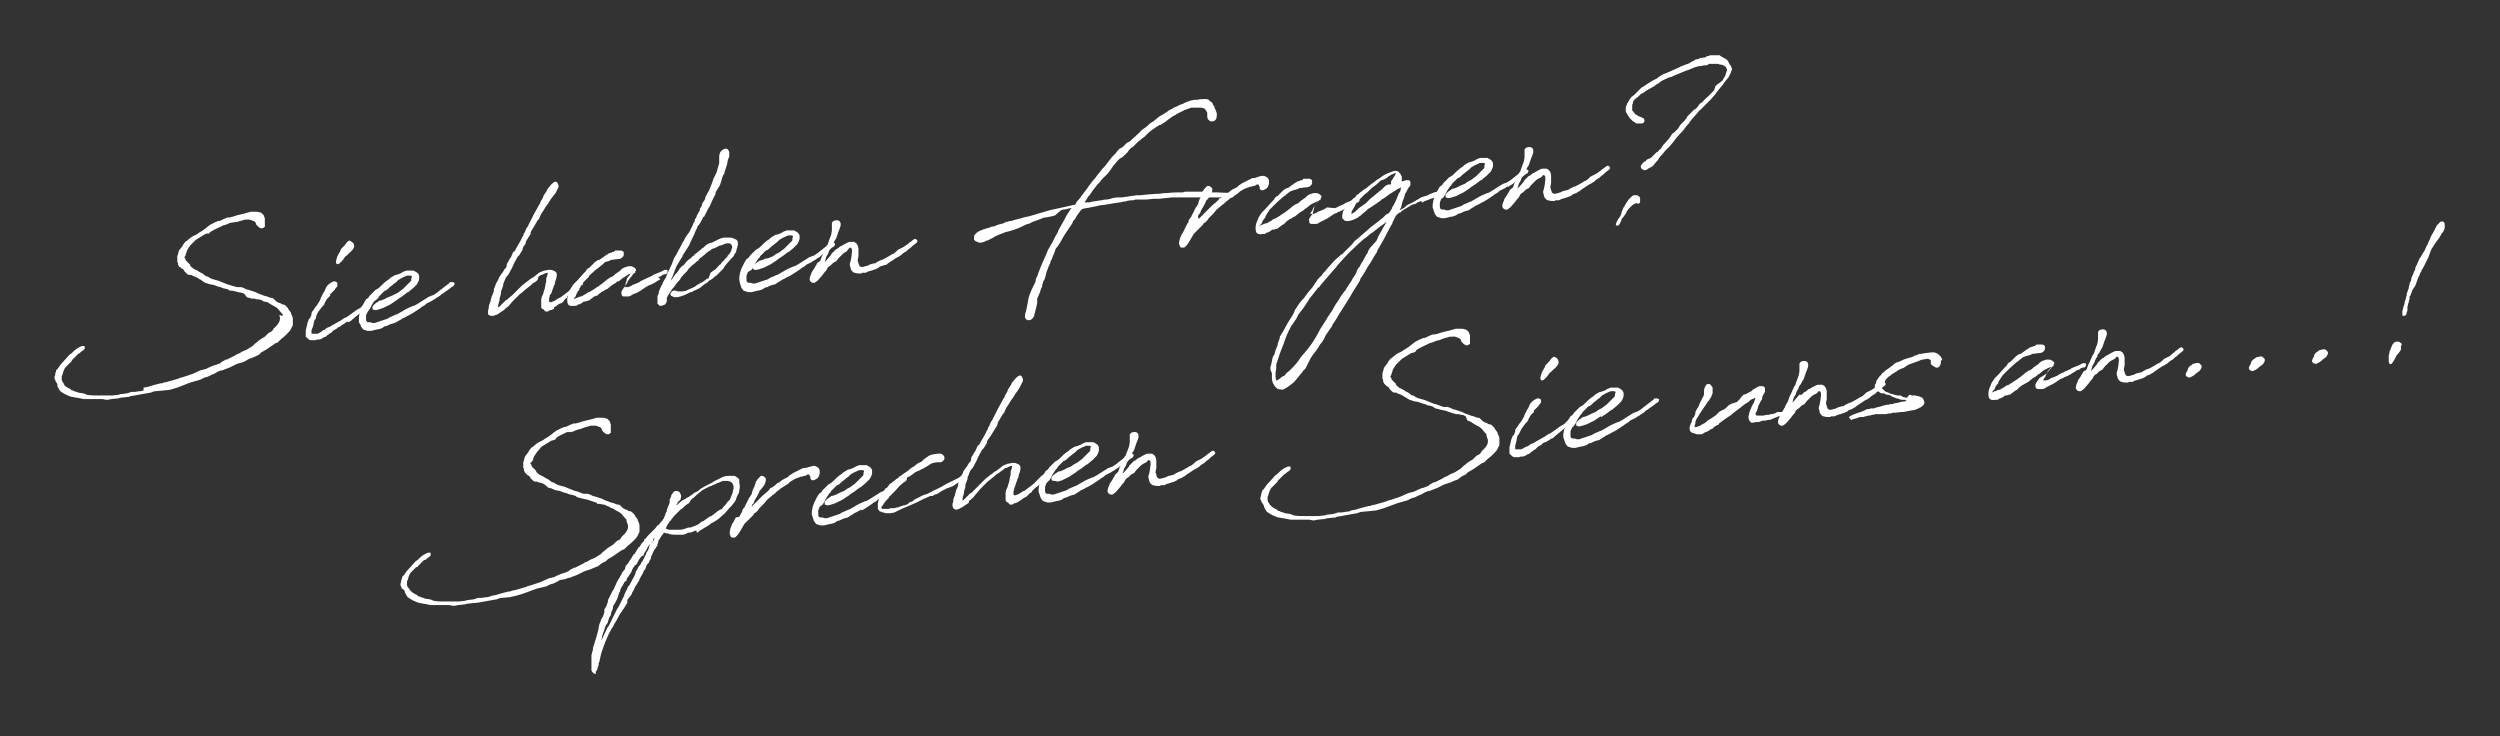 <?xml version="1.0" encoding="utf-8"?>
<!-- Generator: Adobe Illustrator 27.1.0, SVG Export Plug-In . SVG Version: 6.00 Build 0)  -->
<svg version="1.1" id="Ebene_1" xmlns="http://www.w3.org/2000/svg" xmlns:xlink="http://www.w3.org/1999/xlink" x="0px" y="0px"
	 viewBox="0 0 348.3 102.6" style="enable-background:new 0 0 348.3 102.6;" xml:space="preserve">
<rect x="0" y="0" width="348.3" height="102.6" fill="#333333" stroke="none"/>
<style type="text/css">
	.st0{fill:#FFFFFF;}
</style>
<g>
	<path class="st0" d="M36.4,41.8L36.4,41.8L36,41.7h-0.2l-0.4-0.1c0,0,0,0-0.1,0h-0.1H35l-0.2-0.1h-0.1l-0.3-0.1L34,40.9l-0.3-0.1
		l-0.5-0.1l0,0l-0.4-0.1l-0.4-0.1l-0.4,0l-0.1-0.1l-0.2-0.1l-0.4-0.1h-0.1L30.7,40c-0.1,0-0.3-0.1-0.4-0.1l-0.5-0.2l-0.6-0.1
		l-0.6-0.2l-0.2-0.1L28,39l-0.2-0.1l-0.3-0.2l-0.2-0.1l-0.5-0.2l-0.2-0.1h-0.1h-0.2l-0.2-0.1L25.9,38l0,0l-0.2-0.2l-0.1-0.2
		l-0.1-0.1l-0.2-0.1l-0.1-0.1l-0.1-0.1l-0.1,0l-0.1-0.1V37l-0.1-0.1v-0.3l-0.1-0.1v-0.4V36v-0.3l0.1-0.3l0.1-0.4l0.1-0.2l0.1-0.1
		l0.3-0.4l0.1-0.2l0.3-0.4l0.3-0.2l0.1-0.1l0.5-0.4l0.2-0.1l0,0l0.6-0.3l0.1-0.1l0.5-0.3l0.3-0.2l0.5-0.4l0.4-0.3l0,0l0.8-0.4h0.1
		l0.1-0.1h0.1h0.1l0.3-0.1l0.2-0.1l0.2-0.1l0.5-0.2H32c0.1,0,0.2-0.1,0.4-0.1c0.1,0,0.2-0.1,0.3-0.1L33,30l0.4-0.1l0.4-0.1h0.1
		l0.3-0.1l0.4-0.1l0.3-0.1h0.2h0.2h0.2h0.2c0.1,0,0.3,0,0.5,0.1h0.1c0.2,0.1,0.4,0.3,0.5,0.5v0.1l0.1,0.2v0.2v0.3v0.2v0.3v0.2
		l-0.3,0.2h-0.3L36,31.6l-0.3-0.3L35.6,31l-0.1-0.1l-0.1-0.1h-0.1l-0.2-0.1l-0.3-0.1c-0.1,0-0.2,0-0.3,0h-0.4l-0.3,0.1l-0.4,0.1
		l-0.3,0.1L32.4,31c-0.2,0-0.5,0.1-0.7,0.2l-0.2,0.1c-0.1,0-0.3,0.1-0.4,0.1l-0.4,0.2c-0.4,0.2-0.7,0.3-1.2,0.6l-0.3,0.2l-0.1,0.2
		L29,32.5l-0.4,0.1l-1.3,0.8l-0.2,0.2l-0.6,0.6c-0.2,0.3-0.5,0.7-0.5,0.9l-0.1,0.3l-0.1,0.3l-0.1,0.1v0.1l0.1,0.1l0.1,0.3l0.1,0.1
		l0.2,0.2l0.1,0.1l0.2,0.2V37c0.1,0.1,0.1,0.2,0.2,0.2l0.2,0.2l0.2,0.1l0.2,0.1l0.2,0.1l0.3,0.2l0.4,0.2l0.4,0.3l0.1,0.1
		c0.1,0,0.1,0,0.2,0l0.3,0.2l0.4,0.2h0.1L30,39l0.4,0.1l1,0.4l0,0l0.5,0.2H32l0.3,0.1L33,40h0.3h0.3l0.3,0.1l0.4,0.2l0.4,0.1
		l0.6,0.2l0.3,0.1l0.2,0.1l0.2,0.1l0.3,0.1l0.5,0.2l0.4,0.1l0.5,0.2h0.2l0.2,0.1l0.2,0.2l0.1,0.1l0.1,0.1l0.2,0.1
		c0.1,0.1,0.2,0.1,0.2,0.1c0.2,0,0.2,0.1,0.4,0.2h0.1l0.3,0.1l0.3,0.3l0.1,0.1l0.1,0.2l0.3,0.4l0.1,0.3c0.2,0.4,0.2,0.5,0.2,0.8v0.1
		V45v0.3l-0.2,0.4c-0.1,0.3-0.3,0.5-0.6,0.8l-0.2,0.2c-0.3,0.3-0.5,0.4-0.8,0.7c-0.1,0.1-0.2,0.2-0.3,0.3l-0.2,0.1h-0.1l-1.3,0.9
		l0,0l-0.7,0.4l-0.2,0.2l-0.1,0.1l-0.6,0.3L35,49.9L34.7,50L34,50.4l-1,0.3l-1,0.5l-0.8,0.3L31,51.6h-0.1h-0.1l-0.5,0.2l-0.5,0.3
		l-0.3,0.1l-0.6,0.3l-0.4,0.1l-0.6,0.3l-1.4,0.4L24.7,54l-1,0.3l-0.9,0.1l-1.1,0.1c-0.2,0-0.5,0.1-0.7,0.2l-0.6,0.1
		c-0.7,0.1-1.5,0.3-2.3,0.4L18,55.3h-0.2l-0.9,0.1h-0.1l-0.3,0.1l-1,0.1L15,55.7h-0.2l-0.5-0.1c-0.1,0-0.2,0-0.3,0h-0.3h-0.2h-0.3
		h-0.3h-0.1h-0.3H12h-0.3l-1-0.2h-0.1l-0.5-0.1H10l-0.3-0.1c-0.5-0.2-0.7-0.3-1-0.5l-0.3-0.2l-0.2-0.3L8,53.8v-0.1l0-0.2l-0.2-0.3
		L7.7,53v-0.1l-0.1-0.1v-0.1v-0.2l0.1-0.3v-0.1V52l0.1-0.2c0-0.1,0-0.2,0.1-0.3L8,51.4l0.1-0.1L8.3,51c0.1-0.2,0.4-0.5,0.5-0.6
		l0.9-1l0.3-0.2l0.2-0.2l0.2-0.2l0.4-0.3l0.4-0.2l0.2-0.1h0.1h0.3v0.3v0.1l-0.2,0.2L11.3,49c-0.1,0.1-0.1,0.1-0.2,0.2l-0.2,0.1l0,0
		l-0.1,0.1l-0.2,0.2l-0.3,0.3l-0.2,0.2L10,50.2v0.1l-0.1,0.1l-0.2,0.2l-0.2,0.2l-0.4,0.4c-0.2,0.3-0.3,0.6-0.4,1l-0.1,0.2
		c0,0.1,0,0.2,0,0.3v0.2l0.1,0.3l0.1,0.1l0.1,0.2L9,53.7l0.1,0.1L9.4,54l0.4,0.2l0.2,0.2h0.1h0.1l0.1,0.1l0.4,0.1l0.2,0.1l0,0
		l0.7,0.1l0.3,0.1l0.2,0.1l0,0c0.5,0.1,1.1,0.1,1.7,0.1c0,0,0,0,0.1,0h0.4h0.1c0,0,0,0,0.1,0h0.2h0.1h0.1h0.3h0.1h0.1h0.2l0.9-0.1
		l0.3-0.1h0.1l0.8-0.1l0.3-0.1l0.3-0.1h0.3h0.2l0.6-0.1h0.2l0.4-0.1V54l0.6-0.1l0.3-0.1l0.7-0.2l0.8-0.2h0.2l0.2-0.1l0.5-0.1
		l1.4-0.4l0.5-0.2h0.1l0.3-0.1l0.3-0.1l0.6-0.2l0.3-0.1l1.1-0.5l0.8-0.2l0.4-0.2l0.7-0.3h0.1l0.8-0.3l0.2-0.2l0.4-0.2l0.1-0.1h0.2
		l0.6-0.3l0.2-0.1l0.4-0.2l0.1-0.1l0.5-0.2l0.3-0.2l0.7-0.3l0.8-0.5l0.1-0.1l0.2-0.2l0.5-0.4l0.1-0.1l0.3-0.2l0.5-0.3l0.2-0.2
		l0.1-0.1c0.1-0.1,0.3-0.3,0.4-0.3l0.2-0.1L38,46l0.1-0.2l0.2-0.2l0.2-0.2l0.1-0.1c0.3-0.4,0.4-0.6,0.4-0.9c0,0,0-0.1,0-0.2
		l-0.1-0.3l0.5,0.1v-0.1v-0.1l-0.2-0.2L38.7,43c-0.2-0.2-0.6-0.4-0.8-0.5l-0.5-0.3l-0.1-0.1L36.7,42l-0.1-0.1L36.4,41.8z"/>
	<path class="st0" d="M48.4,44.8L48.1,45l-0.3,0.2l-0.2,0.1l-0.1,0.1l-0.1,0.1c-0.1,0-0.2,0.1-0.3,0.1L47,45.7l-0.1,0.1L46.5,46
		l-0.1,0.1l-0.3,0.3l-0.1,0l-0.1,0.1l-0.3,0.2l-0.1,0.1l-0.1,0.1L45.1,47l-0.3,0.2l-0.3,0.1h-0.3l-0.3,0.1h-0.6
		c-0.2,0-0.4-0.2-0.6-0.4l-0.1-0.1v-0.2c0-0.1,0-0.4,0-0.6V46l0.1-0.4l0.1-0.4v-0.1l0.1-0.3l0.1-0.2v-0.1l0.2-0.2l0.1-0.2
		c0-0.1,0.1-0.2,0.1-0.3v-0.2l0.1-0.2l0.1-0.1c0.1-0.1,0.1-0.2,0.2-0.3l0.2-0.3l0.1-0.1l0.2-0.3l0.3-0.5l0.1-0.3l0.2-0.4l0.1-0.2
		l0.1-0.2l0.1-0.1l0.2-0.5l0.2-0.3l0.2-0.2c0.1-0.1,0.4-0.3,0.7-0.4c0.2,0,0.3,0,0.5,0.2v0.2v0.3l-0.2,0.2l-0.2,0.3l-0.3,0.3L46,41
		v0.2l-0.4,0.4l-0.2,0.3l-0.1,0.2l-0.1,0.2c0,0.1,0,0.1,0,0.1L45,42.6c0,0,0,0.1-0.1,0.1l-0.3,0.4l-0.3,0.4l-0.1,0.2l-0.1,0.2
		L44,44.4l-0.1,0.1c-0.1,0.1-0.1,0.1-0.1,0.2L43.7,45v0.1l-0.1,0.4L43.4,46v0.1v0.3v0.1h0.2h0.2h0.1H44h0.1h0.1
		c0.1,0,0.3-0.1,0.4-0.2l0.2-0.1L45,46h0.1l0.3-0.2l0.1-0.1l0.5-0.2l0.3-0.2l0.2-0.1l0.7-0.4l0.2-0.1l0.3-0.2l0.3-0.2l0.2-0.1h0.1
		l0.1-0.1l0.3-0.2l0.1-0.1l0.2-0.1l0.1-0.1l0.3-0.2l0.1-0.1L50,43l0.2-0.1l0,0l0.1-0.1l0,0l0.1-0.1l0.1-0.1l0.1-0.1l0.2-0.2l0.1-0.1
		L51,42l0.1-0.1c0.1-0.1,0.3-0.2,0.4-0.3l0.1-0.1h0.2l0.2,0.1v0.2v0.3l-0.1,0.1l-0.1,0.1l-0.3,0.2L50.9,43l-0.2,0.1l-0.3,0.3
		l-0.1,0.1l-0.1,0.1c-0.4,0.3-0.7,0.6-1.1,0.9L49,44.6l-0.1,0.1l-0.2,0.1l-0.1,0.1L48.4,44.8z M49.3,34c0,0.1,0.1,0.3,0,0.5
		S49,35,48.6,35.3l-0.2,0.2l-0.1,0.1c-0.1,0.1-0.3,0.2-0.3,0.3l-0.3,0.4l-0.3,0.3l-0.1,0.1c-0.1,0.1-0.3,0.1-0.4,0.1l-0.1-0.3v-0.1
		l0.2-0.7l0.1-0.2l0.3-0.5l0.1-0.3l0.1-0.1l0.2-0.2l0.1-0.1l0.1-0.1l0.3-0.4l0.2-0.2l0.2-0.1C49,33.7,49.2,33.8,49.3,34L49.3,34z"/>
	<path class="st0" d="M51.2,43.5L51.2,43.5L51,43.9c0,0.2,0,0.5,0,0.6s0,0.2,0.1,0.3s0.2,0.1,0.5,0.1l0.3,0.1h0.3l0.3-0.1l1.5-0.5
		l0.3-0.2l0.7-0.3l0.2-0.1h0.1l1.2-0.7l0.2-0.1l0.2-0.1l0.7-0.3h0.1c0.4-0.2,0.7-0.4,1-0.6l0.8-0.5l0.3-0.2h0.1l0.2-0.1l0.3-0.1
		l0.6-0.4l0.1-0.1l0.9-0.7l0.4-0.3c0.1-0.1,0.2-0.1,0.2-0.2c0.1-0.1,0.1-0.1,0.3-0.1c0.1,0,0.3,0,0.4,0.1c0.1,0.1,0,0.4-0.2,0.5
		L62.9,40l-0.1,0.1l-0.4,0.3l-0.3,0.2l0,0l-0.4,0.3L61.5,41h0l-0.1,0.1l-0.1,0.1l0,0l-0.5,0.3l-0.1,0.1l-0.2,0.1
		c0,0-0.2,0.1-0.3,0.2l-0.8,0.4l-0.2,0.2c-0.2,0.1-0.3,0.2-0.5,0.3l-0.1,0.1l-0.9,0.6l-0.5,0.3L57,43.9L56.8,44
		c-0.2,0.1-0.5,0.3-0.8,0.4c-0.1,0.1-0.2,0.2-0.3,0.2L55,45l-0.4,0.1l-0.3,0.1l-0.4,0.2l-0.4,0.1l-0.1,0.1c-0.1,0.1-0.2,0.1-0.4,0.2
		l-0.4,0.1h-0.1L52.1,46l-0.4,0.1h-0.5l-0.6-0.2l-0.3-0.4l-0.1-0.3L50,44.9v-0.3v-0.2v-0.2l0.1-0.6l0.1-0.3c0-0.1,0.1-0.2,0.1-0.3
		l0.2-0.4l0.2-0.4l0.3-0.5l0.3-0.2l0.2-0.3l0.2-0.2l0.3-0.3l0,0l0.1-0.1l0.2-0.2l0.2-0.1l0.3-0.2l0,0l0.1-0.1
		c0.4-0.4,0.8-0.8,1.3-1.1l0.2-0.2l0.5-0.3l0.2-0.1h0.1l0.3-0.1c0.3-0.1,0.5-0.2,0.6-0.3l0.5-0.2h0.2c0.1,0,0.1,0,0.2,0h0.3
		c0.1,0,0.2,0,0.3,0s0.2,0.1,0.2,0.1l0.2,0.1c0.1,0.1,0.3,0.2,0.3,0.3l0.1,0.2v0.1v0.2v0.2l-0.1,0.3l-0.2,0.4L58,39.7l-0.2,0.2
		l-0.2,0.2L57,40.6l-0.1,0.1h-0.1c-0.5,0.4-0.9,0.7-1.4,1l-0.1,0.1l-0.6,0.4l-0.3,0.2l-0.6,0.3l-0.4,0.2l-0.6,0.2l-0.4,0.1h-0.2
		l-0.3-0.1v-0.2v-0.2c0.3-0.4,0.5-0.5,0.8-0.7c0,0,0.1,0,0.1-0.1c0.2,0,0.5-0.1,0.7-0.2l0.2-0.1l0.2-0.1l0.2-0.1l0.5-0.2L55,41
		l0.4-0.2c0.2-0.1,0.5-0.4,0.7-0.5l0.1-0.1l0.2-0.2l0.8-0.8c0,0,0.1-0.1,0.1-0.2c0,0,0,0,0-0.1v-0.1l0.1-0.3l0,0l-0.2-0.1h-0.1h-0.2
		h-0.1h-0.1c-0.5,0.2-0.9,0.4-1.2,0.6l-0.1,0.1l-0.2,0.2l0,0l-0.4,0.3l-0.1,0.1L54.3,40L54,40.3l-0.3,0.2h-0.1l-0.3,0.3l-0.1,0.1
		L53.1,41l-0.3,0.3l-0.1,0.2l-0.2,0.2L52.1,42l-0.2,0.3l-0.1,0.2l-0.1,0.2l-0.1,0.2l-0.2,0.3L51.2,43.5z"/>
	<path class="st0" d="M76.6,41.1v0.2l-0.1,0.2v0.2c0,0.1,0,0.2,0,0.2V42l0.1,0.1h0.1h0.1L77,42h0.1l0.8-0.5H78l0.8-0.6l0,0l0.4-0.3
		l0.1-0.1l0.1-0.1l0.2-0.2c0.1-0.1,0.2-0.2,0.3-0.3l0.1-0.1l0.2-0.2l0.2-0.2l0.3-0.2l0.2-0.1l0.1,0.1l0.1,0.1l0.1,0.2v0.2l-0.2,0
		c-0.1,0-0.1,0.1-0.2,0.1L80.5,40l-0.1,0.1l-0.2,0.2c-0.1,0.2-0.4,0.4-0.8,0.7l-0.2,0.2h-0.1L79,41.3l0,0.2l-0.2,0.1l0,0l-0.1,0.1
		l0,0L78.5,42l-0.1,0.1l-0.1,0.1L78,42.3l-0.2,0.1l-0.4,0.3l0,0l-0.2,0.1l0,0.2L77,43.1l-0.2,0.1h-0.2l-0.1,0.1l-0.2,0.1
		c-0.1,0-0.1,0-0.2,0H76l-0.2-0.2c0,0,0-0.1-0.1-0.1L75.5,43l-0.1-0.2v-0.5v-0.4v-0.2l0.1-0.4l0.1-0.2l0.1-0.2v-0.1l0.1-0.3l0.1-0.3
		c0-0.2,0.1-0.4,0.1-0.6l0.1-0.4v-0.4c0.1-0.3,0.2-0.5,0.2-0.7V38c-0.1,0-0.2,0-0.4,0.1l-0.4,0.2h-0.1c-0.1,0-0.1,0.1-0.2,0.1
		L75,38.6l0,0L74.9,39l-0.1,0.1l-0.4,0.3h-0.1l-0.2,0.2L74,39.7l-1,0.8l-0.2,0.2L72.4,41L72,41.4L71.4,42l-0.5,0.6L70.4,43l-0.1,0.1
		l-0.1,0.1l-0.3,0.2l-0.3,0.2l-0.3,0.2L69,43.9l0,0L68.8,44h-0.3h-0.2L68,43.8v-0.3v-0.3l0.1-0.3v-0.2l0.1-0.4l0.1-0.2l0.1-0.4
		l0.1-0.4l0.1-0.2c0.1-0.2,0.2-0.5,0.2-0.6v-0.2l0.2-0.5l0.1-0.3l0.3-0.5l0.1-0.3l0.2-0.3l0.2-0.3L70,38l0.3-0.5l0.1-0.1l0.1-0.1
		l0.1-0.3v-0.2l0.1-0.2l0.2-0.3c0-0.1,0.1-0.2,0.3-0.5l0.3-0.7l0.2-0.1c0.3-0.6,0.7-1.2,1-1.8l0,0v-0.1l0.1-0.1l0.1-0.2l0.1-0.3
		l0.1-0.1l0.2-0.5l0.1-0.2l0.1-0.1l0.2-0.4c0-0.1,0.1-0.1,0.1-0.2l0.1-0.2l0.3-0.6l0.2-0.4l0.4-0.7l0.1-0.2c0.1-0.2,0.3-0.5,0.4-0.7
		l0,0c0,0,0,0,0-0.1l0.2-0.3l0.1-0.2l0.1-0.2v-0.1l0.4-0.6l0.2-0.4l0.5-0.6c0.3-0.3,0.5-0.4,0.6-0.4c0.3,0,0.5,0.6,0.4,0.8l-0.4,0.8
		L77,27.4l-0.3,0.4l-0.3,0.5l-0.3,0.4l-0.5,0.8l-0.2,0.3L75.3,30l-0.2,0.5l-0.2,0.2l-0.7,1.2L74,32.2l-0.1,0.3H74l-0.1,0.1l-0.1,0.2
		c-0.1,0.1-0.1,0.2-0.2,0.3l-0.3,0.5L73.2,34l-0.3,0.4l-0.1,0.3v0.1l-0.3,0.5l-0.2,0.3l-0.2,0.2c-0.3,0.5-0.6,1.1-0.8,1.6
		c-0.2,0.3-0.3,0.6-0.5,0.9l-0.1,0.1l-0.1,0.1c-0.2,0.3-0.3,0.6-0.5,1.1v0.2c0,0.1-0.1,0.2-0.1,0.3l-0.2,0.5v0.3l-0.2,0.7
		c0,0.1,0,0,0,0.2l-0.2,0.7c0,0.1,0,0.2,0,0.3h0.1l0.2-0.2l0.1-0.1l0.2-0.2l0.1-0.1l0.1-0.1l0.3-0.3h0.1l0.2-0.2l0.6-0.5l0.1-0.1
		l0.1-0.1l0.2-0.2l0,0c0.1-0.1,0.2-0.2,0.3-0.3l0,0l0.6-0.6l0.5-0.4l0.4-0.3l0,0c0.2-0.1,0.3-0.3,0.4-0.3l0.2-0.1l0.4-0.3l0.5-0.4
		l0.2-0.1l0.5-0.2h0.1c0.4-0.1,0.8-0.2,1.2,0c0.6,0.2,0.5,0.6,0.4,1.1c-0.1,0.3-0.2,0.5-0.2,0.7c0,0.1,0,0.2-0.1,0.2
		c-0.1,0.3-0.1,0.4-0.2,0.6l-0.2,0.6L76.6,41.1z"/>
	<path class="st0" d="M87.3,39l0.1-0.3l0.2-0.2l0,0l0.2-0.3l0.1-0.1l0,0l-0.3,0.1L87,38.6l-0.2,0.1l-0.6,0.5l-0.2,0l-0.1,0.1
		l-0.1,0.1l-0.5,0.3l-0.5,0.4l-0.1,0.1l-0.4,0.2l0,0L84,40.6h-0.1c-0.1,0.1-0.2,0.2-0.4,0.3L83.4,41l-0.2,0.2H83
		c0,0-0.1,0.1-0.2,0.1c-0.1,0.1-0.3,0.2-0.4,0.3L82,41.9h-0.2L81.6,42h-0.2c0,0-0.1,0-0.2,0.1l-0.1,0.1l-0.4,0.2h-0.1l-0.3,0.2h-0.1
		H80c-0.4,0.1-0.8,0-0.9-0.3s-0.1-0.7,0-1.1l0.1-0.3l0.1-0.2l0,0l0.1-0.3l0.1-0.2l0.2-0.3l0.2-0.3l0.1-0.1l0.2-0.2l0.2-0.2l0.9-1
		l0.3-0.3l0.1-0.2l0.2-0.2l0,0l0.2-0.1l0.4-0.4l0.3-0.3l0.1-0.1l0.3-0.2l0,0l0.2-0.1h0.1c0.1,0,0.1-0.1,0.3-0.2l0.7-0.5l0.2-0.1
		l0.1-0.1c0.1,0,0.2-0.1,0.4-0.1l0.1-0.1h0.2l0.1-0.1l0.1-0.1H86h0.5h0.1l0.3,0.2v0.2v0.2c0,0.2-0.3,0.6-0.8,0.6H86l-0.8,0.1h-0.1
		L85,36.3l-0.3,0.1l-0.4,0.1L84,36.8l-0.5,0.4l-0.1,0.1l-0.3,0.2l-0.9,0.8l-0.1,0.1L82,38.6l-0.2,0.2l-0.1,0.1l-0.2,0.2l0,0
		l-0.2,0.2l0,0l-0.2,0.3l-0.2,0.3l0,0l-0.1,0.2l-0.1,0.1v0.1v0.1l-0.1,0.1l-0.1,0.1L80.3,41l-0.1,0.3l-0.1,0.1L80,41.5v0.1l0,0v0.1
		c0.1-0.1,0.2-0.2,0.4-0.2l0.2-0.1l0.3-0.1H81l0.7-0.4l0.1-0.1l0.2-0.1l0.3-0.1l0.1-0.1c0.2-0.1,0.2-0.1,0.5-0.3l0.1-0.1l0.2-0.1
		l0.1-0.1h0.1l0.2-0.2l0.2-0.1l0.1-0.1l0.5-0.4l0.1-0.1l0.6-0.4h0.1l0.3-0.2l0.2-0.2L86,38l0.1-0.1l0.2-0.1l0.1-0.1l0.2-0.2l0.3-0.2
		l0.6-0.2h0.3H88l0.2,0.1l0,0c0.1,0,0.2,0.1,0.4,0.3v0.1v0.1l-0.1,0.1V38l-0.2,0.1l-0.1,0.1L88,38.5l-0.2,0.2l-0.4,0.6v0.1l-0.2,0.3
		l-0.1,0.1v0.1C87.1,40,87,40,87,40c0.1,0,0.1,0,0.2,0h0.2h0.1l0.3-0.1l0.2-0.1l0.1-0.1l0.3-0.1l0.7-0.3l0.1-0.1l0.2-0.1l0.2-0.1
		l0.2-0.1h0.1l0.1-0.1l0.7-0.3l0.2-0.1l0.1-0.1l1-0.4l0.2-0.1l0.4-0.2h0.2c0.1,0,0.2,0,0.2,0V38l-0.2,0.2h-0.2l-0.3,0.1l-0.2,0.2H92
		l-0.3,0.1l0.3,0.3l-0.5,0.3l-0.3,0.2l-0.4,0.2l-0.5,0.2l-0.1,0.1h-0.1L90,40l-0.2,0.1l-0.1,0.1l-0.2,0.1l-0.1,0.1l-0.5,0.3
		l-0.2,0.1L88.2,41L88,41.1l-0.1,0.1l-0.3,0.1h-0.3h-0.2H87h-0.2l-0.2-0.2v-0.2c0-0.1-0.1-0.2,0-0.3l0.1-0.2l0,0l0.2-0.3L87,40
		l0.1-0.2L87.3,39z"/>
	<path class="st0" d="M95.7,37.8l-0.5,0.5c0,0-0.1,0.2-0.2,0.2L94.7,39l-0.2,0.2l-0.4,0.5L93.9,40l-0.2,0.2l-0.4,0.6l-0.2,0.3
		L93,41.3l-0.1,0.2l0,0v0.2v0.2V42l-0.2,0.4l-0.5,0.2h-0.3l-0.3-0.3v-0.2v-0.4v-0.5l0.1-0.1l0.1-0.4v-0.1l0.3-0.7l0.1-0.2l0.1-0.1
		c0-0.2,0.1-0.3,0.2-0.5l0.3-0.5l0.1-0.3l0.7-1.5c0.1-0.3,0.2-0.5,0.3-0.8l0.3-0.5l0.1-0.2l0.6-1.1L95,34c0.1-0.2,0.2-0.4,0.3-0.5
		c0.1-0.3,0.3-0.6,0.6-1l0.1-0.1l0.4-0.8l0.1-0.2l0.1-0.3l0.2-0.3v-0.2l0.2-0.3l0.1-0.3l0.4-0.7v-0.2l0.3-0.5v-0.2l0.4-0.6l0.1-0.4
		l0.5-0.9l0.4-1l0.2-0.6l0.4-0.8l0.1-0.3l0.1-0.4l0.1-0.3l0.1-0.4v-0.4v-0.4c0,0,0-0.1,0-0.2l0.1-0.4c0.1-0.2,0.3-0.5,0.8-0.6
		c0.3,0,0.4,0.2,0.5,0.5v0.2v0.2v0.2l-0.2,0.5l-0.1,0.6l-0.1,0.3l-0.1,0.3c0,0.1-0.1,0.2-0.1,0.3l-0.1,0.4c0,0,0,0.1-0.1,0.1
		l-0.2,0.5l-0.1,0.4l-0.1,0.3l-0.1,0.3l-0.3,0.5l-0.2,0.3l0,0l-0.1,0.2c0,0.1,0,0.2,0,0.2l-0.2,0.4l0,0L99.2,28l-0.3,0.7L98.7,29
		l-0.1,0.2c-0.2,0.4-0.3,0.6-0.4,0.8l0,0l-0.1,0.2l-0.1,0l-0.3,0.6l-0.3,0.5l-0.2,0.2l-0.1,0.3l0,0l-0.2,0.4l-0.2,0.5l-0.3,0.6
		L96,34.2l-0.9,1.4v0.1L94.9,36l-0.6,1l-0.1,0.2l-0.5,1.3l-0.2,0.4l-0.1,0.2l0.1-0.1l0.1-0.1l0.5-0.7l0.2-0.2l0.3-0.4l0.1-0.2
		l0.4-0.4h0.1l0.4-0.5l0.1-0.1l0.2-0.2l0.3-0.2l0.2-0.2l0.1-0.1l0.2-0.1v-0.1l0.3-0.2l0.1-0.1l0.5-0.4l0.2-0.2l0,0l0.2-0.1l0.1-0.1
		l0.2-0.2l0,0l0.3-0.2l0.2-0.1l0.4-0.1l0.8-0.4l0.2-0.1c0.3-0.1,0.4-0.2,0.8-0.2h0.1h0.6c0.3,0,0.5,0.1,0.9,0.3
		c0.1,0.1,0.2,0.2,0.2,0.3V34v0.1l-0.1,0.4c0,0.1-0.1,0.2-0.1,0.4l-0.1,0.3l-0.1,0.1l-0.2,0.4l-0.1,0.1l-0.2,0.2l-0.7,0.8l-0.3,0.4
		l-0.1,0.2l-0.7,0.7l-0.3,0.3l-0.3,0.2l-0.1,0.1l-0.1,0.1L99,39l-0.2,0.1l-0.2,0.2l-0.1,0.1l-0.2,0.1L98,39.7l0,0l-0.1,0.1
		c-0.3,0.3-0.7,0.5-1.2,0.7l-0.2,0.1l-0.1,0.1h-0.1h-0.1L96,40.8L95.6,41l-0.2,0.1l-0.3,0.1l-0.3,0.1l-0.4,0.1h-0.2H94h-0.1
		l-0.2-0.1l-0.2-0.1c-0.1-0.1-0.1-0.2-0.1-0.3l0.2-0.3l0.2-0.1H94h0.1h0.1l0.2,0.1h0.2c0.1,0,0.2,0,0.3,0c0,0,0.1,0,0.2,0l0.5-0.1
		l0.4-0.2l0.7-0.3l0.3-0.2l0.1-0.1l0.4-0.2l0.1-0.1l0.3-0.1l0.1-0.1l0.3-0.2l0.1-0.1l0.2-0.1h0.1L99,38l0.4-0.3l0.3-0.2
		c0.3-0.3,0.5-0.6,0.7-0.7l0.2-0.3c0.1-0.1,0.2-0.1,0.4-0.4c0,0,0-0.1,0.1-0.1l0.2-0.2l0.1-0.2l0.1-0.1c0.2-0.2,0.3-0.4,0.4-0.6l0,0
		c0,0,0-0.1,0-0.2l0.1-0.1c0,0,0,0,0-0.1v-0.1v-0.1l-0.1-0.2l-0.2-0.2h-0.2h-0.2c-0.3,0-0.5,0.2-0.9,0.3h-0.1l-0.6,0.3l-0.2,0.1
		h-0.1L99,34.8l0,0.1h-0.1l0,0l-0.3,0.2l-0.7,0.6L97.5,36l-0.1,0.1l-0.1,0.2l-0.2,0.1l-0.2,0.2L96.4,37c-0.1,0.1-0.2,0.2-0.3,0.3
		l-0.2,0.2L95.7,37.8z"/>
	<path class="st0" d="M104.2,37.9L104.2,37.9l-0.2,0.5c0,0.2,0,0.5,0,0.6s0,0.2,0.1,0.3s0.2,0.1,0.5,0.1l0.3,0.1h0.3l0.3-0.1
		l1.5-0.5l0.3-0.2l0.7-0.3l0.2-0.1h0.1l1.2-0.7l0.2-0.1l0.2-0.1l0.7-0.3h0.1c0.4-0.2,0.7-0.4,1-0.6l0.8-0.5l0.3-0.2h0.1l0.2-0.1
		l0.3-0.1l0.6-0.4l0.1-0.1l0.9-0.7l0.4-0.3c0.1-0.1,0.2-0.1,0.2-0.2c0.1-0.1,0.1-0.1,0.3-0.1c0.1,0,0.3,0,0.4,0.1s0,0.4-0.2,0.5
		l-0.2,0.1l-0.1,0.1l-0.4,0.3l-0.3,0.2l0,0l-0.4,0.3l-0.2,0.1l-0.1,0.1l-0.1,0.1l-0.1,0.1l0,0l-0.5,0.3l-0.1,0.1l-0.2,0.1
		c0,0-0.2,0.1-0.3,0.2l-0.8,0.4l-0.2,0.2c-0.2,0.1-0.3,0.2-0.5,0.3l-0.1,0.1l-0.9,0.6l-0.5,0.3l-0.2,0.1l-0.2,0.1
		c-0.2,0.1-0.5,0.3-0.8,0.4c-0.1,0.1-0.2,0.2-0.3,0.2l-0.6,0.4l-0.4,0.1l-0.3,0.1l-0.4,0.2l-0.4,0.1l-0.1,0.1
		c-0.1,0.1-0.2,0.1-0.4,0.2l-0.4,0.1h-0.1l-0.4,0.1l-0.4,0.1h-0.5l-0.6-0.2l-0.3-0.4l-0.1-0.3l-0.1-0.3L103,39v-0.2v-0.2l0.1-0.6
		l0.1-0.3c0-0.1,0.1-0.2,0.1-0.3l0.2-0.4l0.2-0.4l0.3-0.5l0.3-0.2l0.2-0.3l0.2-0.2l0.3-0.3l0,0l0.1-0.1l0.2-0.2l0.2-0.1l0.3-0.2l0,0
		l0.1-0.1c0.4-0.4,0.8-0.8,1.3-1.1l0.2-0.2l0.5-0.3l0.2-0.1h0.1l0.3-0.1c0.3-0.1,0.5-0.2,0.6-0.3l0.5-0.2h0.2c0.1,0,0.1,0,0.2,0h0.3
		c0.1,0,0.2,0,0.3,0c0.1,0,0.2,0.1,0.2,0.1l0.2,0.1c0.1,0.1,0.3,0.2,0.3,0.3l0.1,0.2v0.1v0.2v0.2l-0.1,0.3l-0.2,0.4l-0.2,0.2
		l-0.2,0.2l-0.2,0.2L110,35l-0.1,0.1h-0.1c-0.5,0.4-0.9,0.7-1.4,1l-0.1,0.1l-0.6,0.4l-0.3,0.2l-0.6,0.3l-0.4,0.2l-0.6,0.2l-0.4,0.1
		h-0.2l-0.3-0.1v-0.2v-0.2c0.3-0.4,0.5-0.5,0.8-0.7c0,0,0.1,0,0.1-0.1c0.2,0,0.5-0.1,0.7-0.2l0.2-0.1h0.3l0.2-0.1l0.5-0.2l0.4-0.3
		l0.4-0.2c0.2-0.1,0.5-0.4,0.7-0.5l0.1-0.1l0.2-0.2l0.8-0.8c0,0,0.1-0.1,0.1-0.2c0,0,0,0,0-0.1v-0.1l0.1-0.3l0,0l-0.2-0.1h-0.1H110
		h-0.1h-0.1c-0.5,0.2-0.9,0.4-1.2,0.6l-0.1,0.1l-0.2,0.2l0,0l-0.4,0.3l-0.1,0.1l-0.4,0.3l-0.3,0.3l-0.3,0.2h-0.1l-0.3,0.3l-0.1,0.1
		l-0.1,0.1l-0.3,0.3l-0.1,0.2l-0.2,0.2l-0.2,0.3l-0.2,0.3l-0.1,0.2l-0.1,0.2l-0.1,0.2l-0.2,0.3L104.2,37.9z"/>
	<path class="st0" d="M114.3,36.3C114.3,36.3,114.3,36.2,114.3,36.3l0.1-0.3l0.1-0.3l0.2-0.4l0.4-0.9l0.1-0.2l0.1-0.1l0.2-0.6
		l0.3-0.8c0-0.1,0.1-0.4,0.1-0.7c0-0.2,0-0.3,0-0.5s0-0.3,0-0.4c0-0.2,0.3-0.4,0.5-0.4c0.6-0.1,0.8,0.3,0.7,0.8
		c-0.1,0.3-0.2,0.6-0.3,0.8l-0.3,0.9l-0.2,0.3l-0.1,0.2l-0.1,0.2l-0.3,0.4v0.2l-0.1,0.1c-0.1,0.2-0.3,0.5-0.3,0.7l-0.3,0.5
		c0,0.1-0.1,0.3-0.1,0.4l-0.1,0.3l0,0l0.3-0.3l0.5-0.6l0.1-0.1v-0.1l0.3-0.3l0.1-0.1l0.3-0.3h0.1l0.5-0.4h0.1l0.3-0.2
		c0.1,0,0.1-0.1,0.2-0.1c0.2-0.1,0.5-0.3,0.7-0.3h0.1h0.5l0.3,0.2l0.2,0.3l0.1,0.4v0.2V35v0.3v0.2v0.2l-0.1,0.5c0,0.1,0,0.1,0,0.2
		l0.1,0.2v0.1c0,0.1,0.1,0.2,0.1,0.2V37l0.1,0.1l0,0l0.2,0.1c0.3,0,0.5-0.1,0.9-0.2l0.4-0.2h0.1c0.1,0,0.2-0.1,0.3-0.1h0.2l0.3-0.2
		l0.6-0.3h0.1l0.4-0.2l0.7-0.4l0.3-0.2h0.1l0.4-0.3l0.1-0.1l0.2-0.2l0.2-0.1l0.6-0.3l0.7-0.5l0.1-0.1l0.3-0.2l0.1-0.1l0.3-0.2h0.2
		l0.1,0.1l0.1,0.1v0.2l-0.2,0.2l-0.4,0.3c-0.2,0.2-0.4,0.4-0.6,0.5l-0.3,0.3l-0.2,0.1l-0.3,0.2l-0.2,0.2c-0.2,0.1-0.4,0.3-0.7,0.4
		l-0.3,0.2l-0.9,0.6l0,0c-0.1,0.1-0.2,0.2-0.3,0.2L123,37l-0.3,0.1c-0.1,0-0.2,0.1-0.3,0.2l-0.2,0.1l-0.2,0.1l-0.3,0.1h-0.1
		l-0.1,0.1h-0.1h-0.1c0,0-0.1,0.1-0.3,0.1l-0.2,0.1l-0.2,0.1h-0.2h-0.3l-0.1,0.1h-0.2c-0.2,0-0.5,0-0.7-0.1l0,0H119
		c-0.2-0.1-0.4-0.3-0.5-0.6c0-0.1,0-0.2-0.1-0.4v-0.3l0.1-0.3l0.1-0.5l0.1-0.8c0,0,0-0.1,0-0.2c0-0.2-0.1-0.4-0.2-0.4
		s-0.2,0-0.2,0.1c0,0,0,0-0.1,0.1l-0.1,0.1L118,35l-0.2,0.1l-0.3,0.2l-0.1,0.1l-0.2,0.2l-0.2,0.2l-0.2,0.2c-0.1,0.1-0.2,0.3-0.3,0.4
		l-0.2,0.1l-0.2,0.1l-0.1,0.1l-0.3,0.3l0,0l-0.2,0.1l-0.1,0.1l-0.1,0.1l-0.2,0.4l-0.2,0.2l-0.3,0.4L114,39l-0.1,0.1l-0.4,0.3h-0.2
		c-0.3,0-0.4-0.2-0.5-0.4c0-0.2,0-0.4,0.2-0.8l0.1-0.3l0.4-0.6l0.1-0.2l0.2-0.3v-0.1L114.3,36.3L114.3,36.3z"/>
	<path class="st0" d="M142.3,30.4c0.5-0.2,0.9-0.2,1.2-0.3l1-0.3l1.7-0.5l0.9-0.2c0.9-0.2,1.8-0.4,2.7-0.6l0,0c0,0,0.1-0.1,0.1-0.2
		l0.2-0.3l0.2-0.2l0.3-0.4l0.6-0.8l0.3-0.4l0.2-0.3l0.7-0.9l0.2-0.2l0.2-0.3l0.4-0.5l0.4-0.5l0.1-0.1l0.2-0.2l1-1.3l0.5-0.5l0.3-0.4
		l0.2-0.2l0.1-0.1l0.4-0.2l0.3-0.3l0.2-0.2l0.1-0.1l0.2-0.1l0.2-0.1l1.2-1.1l0.5-0.5l0.7-0.5l0.2-0.2l0.2-0.2l0.5-0.3l0.6-0.5
		c0.2-0.2,1-0.6,1.1-0.7l0.3-0.2c0,0,0.1,0,0.1-0.1l0.2-0.1l0.4-0.2l0.3-0.2h0.1c0.2-0.1,0.4-0.2,0.6-0.3l0.3-0.1l0,0
		c0.4-0.2,1-0.5,1.7-0.6h0.2c0.1,0,0.1,0,0.2,0l0.5-0.1c0.3,0.1,0.2,0,0.2,0h0.2h0.2h0.2l0.3,0.1l0.1,0.1l0.2,0.2h0.1l0.2,0.3v0.1
		l0.1,0.1l0.1,0.2l0.1,0.3l0.1,0.2c0.1,0.3,0.2,0.5,0.1,0.9c0,0.2-0.1,0.5-0.5,0.6c-0.1,0-0.3,0-0.4,0c-0.1-0.1-0.2-0.2-0.3-0.3
		c-0.1-0.1-0.1-0.4-0.1-0.6c0,0,0-0.1,0-0.2v-0.1c0-0.1-0.1-0.1-0.1-0.2l-0.1-0.1c0-0.1-0.1-0.2-0.1-0.2c-0.1-0.1-0.4-0.2-0.6-0.2
		h-0.1h-0.4c-0.1,0-0.2,0-0.3,0s-0.4,0-0.4,0c-0.1,0-0.3,0-0.4,0.1l-0.3,0.1l-0.3,0.1c-0.1,0-0.2,0.1-0.2,0.1l-0.2,0.1l-0.2,0.1
		l-0.6,0.3l-0.1,0.1c-0.5,0.2-0.5,0.3-1.1,0.7c-0.1,0.1-0.2,0.2-0.7,0.5l-0.3,0.2h-0.1c-0.1,0-0.2,0.1-0.3,0.2h-0.1l-0.4,0.3
		c-0.3,0.2-0.6,0.4-0.8,0.6l-0.6,0.6l-0.3,0.2l-0.1,0.1l-0.5,0.4l0,0l-0.1,0.1l-0.1,0.1l-0.5,0.5h-0.1l-0.4,0.4l-0.2,0.3l-0.4,0.4
		c-0.1,0-0.2,0.2-0.2,0.2l-0.3,0.2l-0.2,0.1l-0.4,0.4l-0.4,0.5l-0.1,0.1l-0.2,0.3l-0.5,0.7l-0.2,0.2l-0.2,0.2l-0.5,0.5l-0.3,0.4
		l-0.1,0.1l0,0l-0.2,0.2l-0.7,0.9l-0.4,0.6l-0.2,0.2l-0.3,0.5l-0.2,0.3h0.2h0.1h0.1h0.3l0.3-0.1l1.3-0.2h0.1
		c0.3-0.1,0.5-0.1,0.6-0.1s0.2,0,0.6-0.1l0.3-0.1l0.6-0.1h0.7c0.6-0.1,1.5-0.2,2.1-0.3h0.1h0.4l0.9-0.1l1.3-0.1h0.3l0.9-0.1h0.2h0.1
		c0.8-0.1,1.3-0.1,1.7-0.1c0.1,0,0.2,0,0.2,0h0.3l0.3-0.1h0.2h0.1h0.2h0.2h0.5h0.2h0.2h0.3h0.5h0.2l0.8,0.1l0,0h0.2
		c0.1,0,0.1,0,0.2,0h0.3h0.2h0.1l2.2,0.1l0.2,0.2v0.2c-0.1,0.2-0.2,0.2-0.3,0.2c-0.4,0-0.8,0-1.2,0h-0.3l0,0H170h-1.6
		c-0.1,0-0.2,0-0.3,0h-0.4c-0.5,0-0.5,0-1,0c-0.1,0-0.4,0-0.6,0c-0.1,0-0.3,0-0.4,0c-0.1,0-0.3,0-0.4,0h-0.5h-0.2h-0.3
		c-0.3,0-0.4,0-0.5,0s-0.2,0-0.5,0l-0.9,0.1h-0.1l-0.8,0.1h-0.1h-0.3h-0.4l-1,0.1h-0.1h-0.2h-0.1h-0.6h-0.2h-0.3l-0.3,0.1h-0.2
		c-0.4,0-0.7,0.1-1.1,0.2h-0.2l-0.3,0.1H156c-0.9,0.1-1.7,0.3-2.6,0.4h-0.1c-0.1,0-0.2,0-0.3,0.1h-0.1l-2.1,0.4l-0.1,0.1l-0.2,0.2
		l-0.5,0.7l-0.1,0.2l-0.2,0.3l-0.2,0.2l-0.1,0.3l-0.4,0.6l-0.2,0.3l-0.6,0.9l-0.5,0.9l-0.2,0.3c-0.1,0.1-0.1,0.2-0.2,0.3l-0.1,0.1
		c-0.1,0.1-0.2,0.3-0.2,0.4c0,0.1-0.1,0.2-0.1,0.3l-0.3,0.7l-0.1,0.3l-0.1,0.1l-0.1,0.4l-0.2,0.4c0,0.1-0.1,0.2-0.1,0.3l-0.2,0.5
		l-0.1,0.4l-0.1,0.4l0,0c0,0.1-0.1,0.3-0.2,0.4l-0.2,0.6v0.2l-0.2,0.4c0,0.1-0.1,0.3-0.1,0.4l-0.4,0.9v0.6l-0.1,0.5l-0.1,0.4
		l-0.1,0.4l-0.1,0.3V44l-0.2,0.3l-0.2,0.2l-0.2,0.1h-0.1h-0.1h-0.2l-0.2-0.2l-0.1-0.1v-0.1v-0.4l0.1-0.3l0.1-0.4l0.2-1l0.1-0.6
		l0.2-0.6l0.1-0.2l0.1-0.3l0.2-0.4l0.1-0.2l0.2-0.4l0.1-0.3v-0.2l0.2-0.4l0,0l0.1-0.3c0.4-1.1,0.9-2.2,1.3-3.1l0.1-0.3l0.2-0.3
		l0.1-0.2c0.1-0.2,0.2-0.3,0.3-0.5l0.2-0.4L147,33l0.4-0.7c0,0,0,0,0-0.1l1-1.8l0.2-0.4l0.4-0.6l0.1-0.2l0.2-0.2c-0.1,0-0.2,0-0.2,0
		c-0.4,0.1-0.7,0.2-1,0.2l-0.3,0.1L147,30l-0.3,0.1l-1,0.2h-0.1c-0.2,0-0.4,0.1-0.6,0.2l-1.1,0.4l-0.6,0.3h-0.1l-0.3,0.1l-0.2,0.1
		l-0.4,0.2c-0.2,0.1-0.7,0.3-1,0.4l-1,0.3h-0.1l-0.8,0.3l-0.7,0.3l-0.5,0.3l-0.6,0.3h-0.1l-0.4,0.2l-0.4,0.1h-0.3l-0.5-0.2l-0.2-0.2
		v-0.2v-0.1v-0.2l0.1-0.2l0.2-0.2l0.1-0.1l0.3-0.2l0.5-0.2l0.6-0.2l0.4-0.1l0.2-0.1l0.5-0.1l0.2-0.1l0.3-0.1l0.3-0.1h0.1l0,0
		l0.3-0.1L140,31l0.2-0.1h0.2l0.2-0.1h0.2l0.7-0.2L142.3,30.4z"/>
	<path class="st0" d="M167,30.5L167,30.5l0.4-0.4l0.2-0.2l0.2-0.2l0.3-0.3l0.4-0.4l0.4-0.4l0.6-0.5l0.1-0.1l0.2-0.2l0.1-0.2h0.1
		c0.1,0,0.1-0.1,0.2-0.1l0.4-0.3l0.2-0.2l0.1-0.1l0.3-0.1l0.2-0.2l0.3-0.2l0.6-0.3l0,0c0,0,0.2-0.1,0.2-0.2c0.1-0.1,0.2-0.1,0.6-0.4
		l0.4-0.2l0.6-0.3l0.2-0.1l0.2-0.1h0.3c0.4-0.1,0.7-0.3,1.1-0.3c0.1,0,0.1,0,0.2,0c0.2,0.1,0.3,0.1,0.4,0.2c0,0,0.2,0.1,0.2,0.2
		l0.1,0.2v0.5l-0.1,0.3l-0.1,0.2l-0.2,0.2l-0.2,0.1l-0.2,0.1h-0.1h-0.2l-0.2-0.2v-0.1v-0.1V26l-0.1-0.1v-0.1l-0.1-0.1h-0.2l-0.3,0.2
		h-0.1h-0.1l-0.2,0.1h-0.2c-0.3,0.1-0.5,0.2-0.8,0.3c-0.3,0.2-0.6,0.3-0.8,0.5l-0.1,0.1l-0.1,0.1l-0.8,0.5l-0.3,0.2l-0.1,0.1
		l-0.4,0.3l-0.1,0.1l-0.2,0.2l-0.3,0.2l-0.1,0.1l-0.6,0.5l-0.5,0.6l-0.5,0.5l-0.1,0.1l-0.2,0.3l-0.3,0.3l-0.2,0.1
		c0,0-0.1,0.1-0.1,0.2l-0.2,0.2l-0.2,0.2l-0.1,0.1l-0.1,0.1l-0.2,0.2l-0.1,0.1l-0.1,0.1l-0.1,0.1l-0.2,0.2l-0.4,0.7l-0.3,0.5
		l-0.2,0.3l-0.3,0.3c-0.1,0.1-0.2,0.1-0.3,0.1c-0.2,0-0.4,0-0.4-0.2c-0.1-0.1-0.2-0.5-0.1-0.7l0.1-0.4l0.2-0.5l0.2-0.3l0.1-0.2
		l0.2-0.4l0.1-0.2l0.1-0.2l0.1-0.2l0.2-0.3v-0.2l0.2-0.3l0.1-0.1c0.1-0.1,0.1-0.3,0.2-0.4l0.1-0.2l0.2-0.4l0.2-0.4l0.1-0.1l0.1-0.2
		l0.1-0.1l0,0l0.1-0.4l0.1-0.3l0.2-0.4l0.2-0.6v-0.1l0.1-0.1l0.2-0.3l0.3-0.3l0.1-0.1h0.2c0.3,0.1,0.4,0.2,0.5,0.4v0.1
		c0,0.3-0.1,0.6-0.3,0.9l-0.4,0.5L168,28v0.1l-0.1,0.2c0,0-0.1,0.2-0.2,0.4l-0.3,0.5l-0.1,0.2l-0.1,0.3l-0.2,0.2l0,0l-0.1,0.3
		L167,30.5z"/>
	<path class="st0" d="M183.1,28.9l0.1-0.3l0.2-0.2l0,0l0.2-0.3l0.1-0.1l0,0l-0.3,0.1l-0.6,0.3l-0.2,0.1L182,29l-0.2,0.1l-0.1,0.1
		l-0.1,0.1l-0.5,0.3l-0.5,0.4l-0.1,0.1l-0.4,0.2l0,0l-0.3,0.2h-0.1c-0.1,0.1-0.2,0.2-0.4,0.3l-0.1,0.1l-0.2,0.2l-0.1,0.1
		c0,0-0.1,0.1-0.2,0.1c-0.1,0.1-0.3,0.2-0.4,0.3l-0.4,0.3h-0.2l-0.2,0.1h-0.2c0,0-0.1,0-0.2,0.1l-0.1,0.1l-0.4,0.2h-0.1l-0.3,0.2
		h-0.1h-0.2c-0.4,0.1-0.8,0-0.9-0.3c-0.1-0.3-0.1-0.7,0-1.1l0.1-0.3l0.1-0.2l0,0l0.1-0.3l0.1-0.2l0.2-0.3l0.2-0.3l0.1-0.1l0.2-0.2
		l0.2-0.2l0.9-1l0.3-0.3l0.1-0.2l0.2-0.2l0,0l0.2-0.1l0.4-0.4l0.3-0.3l0.1-0.1l0.3-0.2l0,0l0.2-0.1h0.1c0.1,0,0.1-0.1,0.3-0.2
		l0.7-0.5l0.2-0.1l0.1-0.1c0.1,0,0.2-0.1,0.4-0.1l0.1-0.1h0.2l0.1-0.1l0.1-0.1h0.3h0.5h0.1l0.3,0.2v0.2v0.2c0,0.2-0.3,0.6-0.8,0.6
		h-0.1l-0.8,0.1H181l-0.1,0.1l-0.3,0.1l-0.4,0.1l-0.5,0.2l-0.5,0.4l-0.1,0.1l-0.3,0.2l-0.9,0.8l-0.1,0.1l-0.2,0.2l-0.2,0.2l-0.1,0.1
		l-0.2,0.2l0,0l-0.2,0.2l0,0l-0.2,0.3l-0.2,0.3l0,0l-0.1,0.2l-0.1,0.1v0.1v0.1l-0.1,0.1l-0.1,0.1l-0.2,0.3l-0.1,0.3l-0.1,0.1
		l-0.1,0.1l-0.1,0.1l0,0v0.1c0.1-0.1,0.2-0.2,0.4-0.2l0.2-0.1l0.3-0.1h0.1l0.7-0.4l0.1-0.1l0.2-0.1l0.3-0.1l0.1-0.1
		c0.2-0.1,0.2-0.1,0.5-0.3l0.1-0.1l0.2-0.1l0.1-0.1h0.1l0.2-0.2l0.2-0.1l0.1-0.1l0.5-0.4l0.1-0.1l0.6-0.4h0.1l0.3-0.2l0.2-0.2
		l0.3-0.2l0.1-0.1l0.2-0.1l0.1-0.1l0.2-0.2l0.3-0.2l0.6-0.2h0.3h0.2l0.2,0.1l0,0c0.1,0,0.2,0.1,0.4,0.3v0.1v0.1l-0.1,0.1v0.2
		l-0.2,0.1l-0.1,0.1l-0.2,0.3l-0.2,0.2l-0.4,0.6v0.1l-0.2,0.3l-0.1,0.1v0.1c0,0.1-0.1,0.1-0.1,0.1c0.1,0,0.1,0,0.2,0h0.2h0.1
		l0.3-0.1l0.2-0.1l0.1-0.1l0.3-0.1l0.7-0.3l0.1-0.1l0.2-0.1L186,29l0.2-0.1h0.1l0.1-0.1l0.7-0.3l0.2-0.1l0.1-0.1l1-0.4l0.2-0.1
		l0.4-0.2h0.2c0.1,0,0.2,0,0.2,0V28l-0.2,0.2H189l-0.3,0.1l-0.2,0.2h-0.1l-0.3,0.1l-0.1,0.1l-0.5,0.3l-0.3,0.2l-0.4,0.2l-0.5,0.2
		l-0.1,0.1h-0.1l-0.2,0.1l-0.2,0.1l-0.1,0.1l-0.2,0.1l-0.1,0.1l-0.5,0.3l-0.2,0.1l-0.6,0.3l-0.2,0.1l-0.1,0.1l-0.3,0.1h-0.3h-0.2
		h-0.1h-0.2l-0.2-0.2v-0.2c0-0.1-0.1-0.2,0-0.3l0.1-0.2l0,0l0.2-0.3l0.1-0.1l0.1-0.2L183.1,28.9z"/>
	<path class="st0" d="M177,51.5c0-0.1,0-0.3,0-0.4l0.1-0.3l0.1-0.5l0.1-0.5l0.1-0.2l0,0c0,0,0-0.1,0.1-0.1c0.1-0.4,0.3-1,0.5-1.4
		c0,0,0,0,0-0.1l0.1-0.4l0.2-0.5v-0.2l0.2-0.3l0.3-0.5l0.6-1.1l0.7-1.1l0.2-0.4l0.1-0.3l0.2-0.3l0.2-0.3l0.2-0.3l0.4-0.5l0.1-0.1
		l0.1-0.1l0.1-0.1l0.2-0.3l0.3-0.4l0.5-0.6l0.1-0.1l0.2-0.3l0.4-0.6l0.2-0.3l0.2-0.2l0.3-0.3l0.1-0.1l0.1-0.2l0.3-0.3l0.5-0.6
		l0.2-0.2c0.4-0.5,0.9-1,1.3-1.3l0.2-0.2l0.2-0.1l0.1-0.1c0.3-0.3,0.6-0.6,0.9-0.9l0.2-0.2l0.2-0.2l0.3-0.4l0.5-0.4
		c0.5-0.4,1-0.9,1.5-1.3l0.2-0.2l1.2-0.9l0.1-0.1l0.1-0.1l0.3-0.2l0,0l0.2-0.2L193,30l0.1-0.1l0.2-0.1l0.2-0.1l0.4-0.6l0.1-0.3
		l0.1-0.1l0.4-0.8l0.2-0.5l0.2-0.5l0.1-0.1l0.1-0.2l0.1-0.5l-0.2,0.1l-0.4,0.2l-0.1,0.1l-0.2,0.1l-0.3,0.2l-0.5,0.3l-0.1,0.1
		l-0.7,0.5h-0.1l-0.1,0.1l-0.1,0.1l-0.4,0.3l-0.3,0.2l-0.6,0.4l-0.3,0.2l-0.2,0.1l0,0l-0.4,0.4l-0.4,0.3l-0.1,0.1l-0.1,0.1l-0.3,0.2
		l-0.1,0.1l-0.4,0.2l0,0c-0.4,0.2-0.8,0.3-1.1,0.3c-0.1,0-0.4,0-0.5-0.2l-0.2-0.2v-0.2V30l0.1-0.5l0,0l0.1-0.2c0,0,0.1-0.1,0.3-0.5
		l0.2-0.2l0.3-0.4l0.2-0.2l0.2-0.2l0.2-0.2l0.2-0.1l0.2-0.3l0.3-0.2l0.1-0.1l0.1-0.1l0.3-0.2l0.1-0.1l0.3-0.2l0.3-0.2l0.1-0.1
		l0.5-0.4l0,0l0,0l0.3-0.2l0,0l0.5-0.4l0.2-0.1l0.7-0.5c0.5-0.3,1.2-0.5,1.5-0.6c0,0,0,0,0.1,0s0.1,0,0.4,0.1l0.2,0.2l0.1,0.1
		c0,0.1,0.1,0.2,0.2,0.4c0,0.2,0,0.4,0,0.5v0.2l0.3-0.1l0.3-0.1h0.2h0.2l0.2,0.2v0.2v0.3l-0.2,0.3l-0.1,0.1l-0.1,0.2l-0.2,0.4
		c-0.1,0.1-0.2,0.3-0.2,0.5c-0.1,0.2-0.2,0.6-0.3,0.8l-0.1,0.4l-0.1,0.4l-0.1,0.2l-0.1,0.2l0.7-0.4l0.2-0.2l0.1-0.1l0.4-0.2l0.6-0.3
		c0.3-0.2,0.5-0.3,0.7-0.4l0.1-0.1l0.2-0.1l0.6-0.2c0,0,0,0,0.1,0l0.2-0.1l0.2-0.1l0.2-0.1l0.3-0.1l0.2-0.1l0.5-0.1l0.6-0.2l0.2,0.2
		V27l-0.2,0.2h-0.1h-0.1c-0.1,0-0.3,0.1-0.4,0.2l-0.1,0.1H200l-0.7,0.2l-0.2,0.1l-0.3,0.1l-0.2,0.1c-0.1,0-0.3,0.1-0.4,0.2h-0.1
		L198,28l-0.5,0.2l-0.3,0.2l-0.4,0.1c-0.3,0.1-0.6,0.4-1.2,0.7l-0.3,0.2l-0.2,0.2H195l-0.4,0.3l-0.2,0.3l-0.2,0.4L194,31v0.1
		l-0.3,0.5l-1,1.9c-0.1,0.2-0.3,0.5-0.4,0.7l-0.4,0.7l-0.1,0.3c-0.2,0.2-0.2,0.3-0.2,0.3l-0.2,0.3l-0.4,0.7
		c-0.3,0.4-0.6,0.9-0.8,1.3l-0.5,0.8l-0.1,0.1l-0.2,0.5l-1,1.6l-0.4,0.7l-1.2,1.9c-0.3,0.4-0.5,0.9-0.8,1.3l-0.4,0.6v0.1l-0.9,1.3
		c-0.2,0.5-0.5,1-0.8,1.3l-0.3,0.5c-0.1,0.2-0.3,0.4-0.5,0.7c-0.2,0.2-0.3,0.4-0.5,0.7l-0.3,0.6l-0.1,0.2l-0.2,0.4
		c-0.1,0.2-0.2,0.4-0.3,0.4c-0.1,0.1-0.2,0.2-0.3,0.4l-0.1,0.1l-0.4,0.5l-0.5,0.6l-0.2,0.2c-0.4,0.3-0.7,0.6-1.1,0.8l-0.4,0.2
		l-0.7-0.1l-0.2-0.2c-0.2-0.1-0.3-0.4-0.5-0.7c0,0,0,0,0-0.1c-0.1-0.2-0.1-0.5-0.1-0.7c0-0.1,0-0.3,0-0.5L177,51.5z M191.8,33.5
		L192,33c0-0.1,0.1-0.1,0.1-0.2l0.4-0.7l0.1-0.2l0.6-1l-0.4,0.3l-0.3,0.2l-0.4,0.3l-0.9,0.7l-0.3,0.2l-0.6,0.5l-0.3,0.2l-1,0.9
		l-0.2,0.2c-0.9,0.8-1.7,1.7-2.5,2.6l0,0l-0.2,0.3l-0.2,0.2c-0.6,0.7-1.3,1.5-1.9,2.2l-0.2,0.3l-0.2,0.1l-0.2,0.3l-0.1,0.1l-0.3,0.4
		l-0.4,0.5l-0.1,0.1l-0.3,0.5l-0.6,0.9l-0.7,0.9l-0.3,0.6c-0.3,0.4-0.5,0.8-0.7,1l-0.3,0.6c-0.1,0.1-0.1,0.3-0.2,0.4
		c0,0,0,0.1-0.1,0.2c0,0.1-0.2,0.5-0.3,0.8l-0.2,0.6c-0.4,0.9-0.7,1.9-1,2.8c0,0.1,0,0.2,0,0.3v0.3l-0.1,0.6c0,0.3,0,0.7,0.1,1
		c0.1,0.1,0.7-0.4,0.8-0.5l0.4-0.2l0.2-0.3l0.5-0.4c0.5-0.5,1.1-1.1,1.5-1.8c0.1-0.1,0.3-0.4,0.6-0.7c0.5-0.6,1.2-1.4,2.1-3.2
		l0.7-1.1c0.1-0.1,0.2-0.3,0.3-0.5l0.8-1.2c0.2-0.5,0.6-1,0.8-1.3c0.2-0.4,0.5-0.8,0.8-1.2l0.1-0.1l0.3-0.5l0.6-0.9l0.2-0.4l0.1-0.1
		l0.3-0.5l0.2-0.5l0.1-0.2l0,0l0.2-0.2l0.3-0.6l0.1-0.1c0.2-0.4,0.4-0.7,0.6-1.1l0.1-0.1l0.1-0.3l0.1-0.2l0.2-0.3l0.2-0.2
		L191.8,33.5z M193.8,25.7L193.8,25.7v-0.2v-0.2l0.1-0.2L194,25l0.1-0.2l0.2-0.3l0.1-0.2l0.1-0.2c-0.2,0-0.5,0.2-0.8,0.3l-0.1,0.1
		l-0.2,0.1l-0.2,0.2l-0.2,0.1l-0.2,0.1l-0.3,0.1l-0.2,0.1c-0.1,0.1-0.2,0.2-0.3,0.3c-0.3,0.3-0.7,0.5-1,0.8l-0.2,0.2l-0.2,0.2
		l-0.1,0.1l-0.4,0.3l-0.4,0.4l-0.4,0.4l-0.4,0.5l-0.1,0.2l-0.1,0.2l-0.3,0.5c0,0.1-0.1,0.1-0.1,0.2c0,0,0,0.1,0,0.2l-0.1,0.1l0,0
		c0.1,0,0.3-0.1,0.3-0.1l0,0l0.3-0.2l0.3-0.3l0.1-0.1l0.1-0.1l0.3-0.2l0.3-0.2l0.1-0.1l0.2-0.1l0.3-0.3l0.2-0.2l0.2-0.2l0.5-0.4
		l0.6-0.5l0.5-0.4l0.2-0.2l0.1-0.1l0.2-0.2l0.4-0.2L193.8,25.7L193.8,25.7L193.8,25.7z"/>
	<path class="st0" d="M200.8,27.7L200.8,27.7l-0.2,0.5c0,0.2,0,0.5,0,0.6s0,0.2,0.1,0.3c0.1,0.1,0.2,0.1,0.5,0.1l0.3,0.1h0.3
		l0.3-0.1l1.5-0.5l0.3-0.2l0.7-0.3l0.2-0.1h0.1l1.2-0.7l0.2-0.1l0.2-0.1l0.7-0.3h0.1c0.4-0.2,0.7-0.4,1-0.6l0.8-0.5l0.3-0.2h0.1
		l0.2-0.1l0.3-0.1l0.6-0.4l0.1-0.1l0.9-0.7l0.4-0.3c0.1-0.1,0.2-0.1,0.2-0.2c0.1-0.1,0.1-0.1,0.3-0.1c0.1,0,0.3,0,0.4,0.1
		c0.1,0.1,0,0.4-0.2,0.5l-0.2,0.1l-0.1,0.1l-0.4,0.3l-0.3,0.2l0,0l-0.4,0.3l-0.2,0.1l-0.1,0.1l-0.1,0.1l-0.1,0.1l0,0l-0.5,0.3
		l-0.1,0.1l-0.2,0c0,0-0.2,0.1-0.3,0.2l-0.8,0.4l-0.2,0.2c-0.2,0.1-0.3,0.2-0.5,0.3l-0.1,0.1l-0.9,0.6l-0.5,0.3l-0.2,0.1l-0.2,0.1
		c-0.2,0.1-0.5,0.3-0.8,0.4c-0.1,0.1-0.2,0.2-0.3,0.2l-0.6,0.4l-0.4,0.1l-0.3,0.1l-0.4,0.2l-0.4,0.1l-0.1,0.1
		c-0.1,0.1-0.2,0.1-0.4,0.2l-0.4,0.1h-0.1l-0.4,0.1l-0.4,0.1h-0.5l-0.6-0.2l-0.3-0.4l-0.1-0.3l-0.1-0.3l-0.1-0.3v-0.2v-0.2l0.1-0.6
		l0.1-0.3c0-0.1,0.1-0.2,0.1-0.3l0.2-0.4l0.2-0.4l0.3-0.5l0.3-0.2l0.2-0.3l0.2-0.2l0.3-0.3l0,0l0.1-0.1l0.2-0.2l0.2-0.1l0.3-0.2l0,0
		l0.1-0.1c0.4-0.4,0.8-0.8,1.3-1.1L204,23l0.5-0.3l0.2-0.1h0.1l0.3-0.1c0.3-0.1,0.5-0.2,0.6-0.3l0.5-0.2h0.2c0.1,0,0.1,0,0.2,0h0.3
		c0.1,0,0.2,0,0.3,0s0.2,0.1,0.2,0.1l0.2,0.1c0.1,0.1,0.3,0.2,0.3,0.3l0.1,0.2v0.1V23v0.2l-0.1,0.3l-0.2,0.4l-0.2,0.2l-0.2,0.2
		l-0.2,0.2l-0.6,0.5l-0.1,0.1h-0.1c-0.5,0.4-0.9,0.7-1.4,1l-0.1,0.1l-0.6,0.4l-0.3,0.2l-0.6,0.3l-0.4,0.2l-0.6,0.2l-0.4,0.1h-0.2
		l-0.3-0.1v-0.2v-0.2c0.3-0.4,0.5-0.5,0.8-0.7c0,0,0.1,0,0.1-0.1c0.2,0,0.5-0.1,0.7-0.2l0.2-0.1l0.2-0.1l0.2-0.1l0.5-0.2l0.4-0.3
		l0.4-0.2c0.2-0.1,0.5-0.4,0.7-0.5l0.1-0.1l0.2-0.2l0.8-0.8c0,0,0.1-0.1,0.1-0.2c0,0,0,0,0-0.1v-0.1l0.1-0.3l0,0l-0.2-0.1h-0.1h-0.2
		h-0.1h-0.1c-0.5,0.2-0.9,0.4-1.2,0.6l-0.1,0.1l-0.2,0.2l0,0l-0.4,0.3l-0.1,0.1l-0.4,0.3l-0.3,0.3l-0.3,0.2h-0.1l-0.3,0.3l-0.1,0.1
		l-0.1,0.1l-0.3,0.3l-0.1,0.2L202,26l-0.2,0.3l-0.2,0.3l-0.1,0.2l-0.1,0.2l-0.1,0.2l-0.2,0.3L200.8,27.7z"/>
	<path class="st0" d="M210.8,26.1C210.8,26.1,210.9,26.1,210.8,26.1l0.1-0.3l0.1-0.3l0.2-0.4l0.4-0.9l0.1-0.2l0.1-0.1l0.2-0.6
		l0.3-0.8c0-0.1,0.1-0.4,0.1-0.7c0-0.2,0-0.3,0-0.5s0-0.3,0-0.4c0-0.2,0.3-0.4,0.5-0.4c0.6-0.1,0.8,0.3,0.7,0.8
		c-0.1,0.3-0.2,0.6-0.3,0.8L213,23l-0.2,0.3l-0.1,0.2l-0.1,0.2l-0.3,0.4v0.2l-0.1,0.1c-0.1,0.2-0.3,0.5-0.3,0.7l-0.3,0.5
		c0,0.1-0.1,0.3-0.1,0.4l-0.1,0.3l0,0l0.3-0.3l0.5-0.6l0.1-0.1v-0.1l0.3-0.3l0.1-0.1l0.3-0.3h0.1l0.5-0.4h0.1l0.3-0.2
		c0.1,0,0.1-0.1,0.2-0.1c0.2-0.1,0.5-0.3,0.7-0.3h0.1h0.5l0.3,0.2L216,24l0.1,0.4v0.2v0.2v0.3v0.2v0.2L216,26c0,0.1,0,0.1,0,0.2
		l0.1,0.2v0.1c0,0.1,0.1,0.2,0.1,0.2v0.1l0.1,0.1l0,0l0.2,0.1c0.3,0,0.5-0.1,0.9-0.2l0.4-0.2h0.1c0.1,0,0.2-0.1,0.3-0.1h0.2l0.3-0.2
		l0.6-0.3h0.1l0.4-0.2l0.7-0.4l0.3-0.2h0.1l0.4-0.3l0.1-0.1l0.2-0.2l0.2-0.1l0.6-0.3l0.7-0.5l0.1-0.1l0.3-0.2l0.1-0.1l0.3-0.2h0.2
		l0.1,0.1l0.1,0.1v0.2l-0.2,0.2l-0.4,0.3c-0.2,0.2-0.4,0.4-0.6,0.5l-0.3,0.3l-0.2,0.1l-0.3,0.2l-0.2,0.2c-0.2,0.1-0.4,0.3-0.7,0.4
		l-0.3,0.2l-0.9,0.6l0,0c-0.1,0.1-0.2,0.2-0.3,0.2l-0.3,0.2l-0.3,0.1c-0.1,0-0.2,0.1-0.3,0.2l-0.2,0.1l-0.2,0.1l-0.3,0.1h-0.1
		l-0.1,0.1H218h-0.1c0,0-0.1,0.1-0.3,0.1l-0.2,0.1l-0.2,0.1H217h-0.3l-0.1,0.1h-0.2c-0.2,0-0.5,0-0.7-0.1l0,0h-0.1
		c-0.2-0.1-0.4-0.3-0.5-0.6c0-0.1,0-0.2-0.1-0.4v-0.3l0.1-0.3l0.1-0.5l0.1-0.8c0,0,0-0.1,0-0.2c0-0.2-0.1-0.4-0.2-0.4
		c-0.1,0-0.2,0-0.2,0.1c0,0,0,0-0.1,0.1l-0.1,0.1l-0.2,0.1l-0.2,0.1l-0.3,0.2l-0.1,0.1l-0.2,0.2l-0.2,0.2l-0.2,0.2
		c-0.1,0.1-0.2,0.3-0.3,0.4l-0.2,0.1l-0.2,0.1l-0.1,0.1l-0.3,0.3l0,0l-0.2,0.1l-0.1,0.1l-0.1,0.1l-0.2,0.4l-0.2,0.2l-0.3,0.4
		l-0.6,0.7l-0.1,0.1l-0.4,0.3h-0.2c-0.3,0-0.4-0.2-0.5-0.4c0-0.2,0-0.4,0.2-0.8l0.1-0.3l0.4-0.6l0.1-0.2l0.2-0.3v-0.1L210.8,26.1
		L210.8,26.1z"/>
	<path class="st0" d="M228,28.3l-0.3,0.1l-0.3,0.2l-0.1,0.1l-0.2,0.2L227,29l-0.1,0.1l-0.3,0.4v0.1l-0.2,0.3l-0.2,0.3l-0.2,0.2
		l-0.1,0.2v0.1c-0.1,0.1-0.1,0.2-0.1,0.2c-0.1,0.2-0.2,0.4-0.3,0.5c-0.3,0.1-0.5,0-0.3-0.4l0.2-0.4l0.2-0.3l0.1-0.1
		c0,0,0-0.1,0.1-0.2l0.1-0.3v-0.1c0.2-0.4,0.2-0.5,0.2-0.5l0.1-0.2l0.2-0.3l0.1-0.2l0.2-0.3l0.2-0.3l0.1-0.1l0.3-0.3l0,0l0.1-0.1
		l0.2-0.1h0.2h0.3l0.3,0.2l0.1,0.2v0.3v0.3l-0.2,0.2l0,0L228,28.3z M227.7,13.2l0.1-0.1l0.2-0.2l0,0l0.1-0.1
		c0.1-0.1,0.2-0.2,0.3-0.3l0.1-0.1l0.2-0.2l0.2-0.1c0.4-0.3,0.9-0.6,1.4-0.9l0.6-0.3l0.1-0.1l0.1-0.1l0.2-0.1l0.3-0.2l0.5-0.2
		c0.9-0.4,1.4-0.6,1.8-0.8l0.4-0.2l1.1-0.4l0.1-0.1l0.4-0.2l0.2-0.1l0.1-0.1l0.5-0.1l0.1-0.1l0.7-0.1h0.1l0.1-0.1l0.2-0.1h0.2
		l0.1-0.1h0.1h0.3h0.3h0.2h0.3h0.2l0.1,0.1c0.5,0.3,0.5,0.3,0.5,0.3c0.3,0.1,0.5,0.3,0.6,0.5L241,9l0.1,0.1l0.1,0.2l0.1,0.3
		c0,0.1,0,0.1-0.2,0.6l0,0l-0.2,0.4l-0.1,0.2l-0.5,0.6l-0.2,0.3l-0.9,1.1l-0.2,0.3l-0.7,0.8l-0.3,0.3l-0.3,0.3l-0.8,0.8
		c-0.2,0.1-0.3,0.3-0.3,0.3l-0.7,0.8l-0.1,0.1l-0.3,0.4l-0.1,0.1l-0.1,0.2l-0.3,0.3l-0.6,0.8l-0.2,0.2l-0.2,0.2l-0.6,0.7l-0.2,0.3
		l-0.6,0.7l-0.4,0.4L232,21l0,0l-0.4,0.5l-0.3,0.3l-0.4,0.6l-0.2,0.2l-0.4,0.5l-0.3,0.2l-0.2,0.1l-0.2,0.1l-0.1,0.1l-0.2,0.1H229
		l-0.3-0.2l-0.1-0.2v-0.2l0.2-0.3l0.3-0.3h0.1l0.3-0.3L230,22l0,0l0.1-0.1l0.1-0.1l0.1-0.1l0.3-0.3l0.1-0.1l0.1-0.1h0.1l0.2-0.2
		c0-0.1,0-0.1,0.2-0.2l0.1-0.1c0,0,0.1-0.1,0.1-0.2l0.3-0.4l0,0l0.3-0.3l0.5-0.6c0.1-0.1,0.1-0.2,0.2-0.3l0.2-0.3l0.2-0.1l0.6-0.6
		l0.3-0.5l0,0l0.1-0.1l0.1-0.1l0,0l0.3-0.3l0.1-0.1l0.3-0.4l0.1-0.2l0,0l0.1-0.1l0.3-0.3l0.1-0.1l0.4-0.4l0,0l0.2-0.1l0.3-0.3
		l0.2-0.3l0.3-0.3h0.1c0.3-0.3,0.5-0.6,0.8-0.8l0.1-0.1l0.2-0.2l0.6-0.6L239,12l0.2-0.2l0.3-0.2l0.5-0.4l0,0l0.1-0.2l0.1-0.2
		l0.1-0.1v-0.1l0.1-0.1v-0.1l0.2-0.6c0,0,0-0.1,0-0.2l-0.1-0.1V9.4c-0.1-0.1-0.2-0.2-0.4-0.3L239.8,9h-0.1h-0.1l-0.2-0.1h-0.1h-0.2
		h-0.6h-0.1c-0.1,0-0.1,0-0.2,0H238l0,0.1l-0.2,0.1h-0.4L237,9.2c-0.1,0-0.2,0-0.2,0c-0.5,0.1-0.8,0.2-1.7,0.6H235l-1.2,0.5
		l-0.5,0.2l-0.4,0.2l-0.4,0.1c-0.4,0.2-0.9,0.4-1.2,0.6l-0.1,0.1l-0.1,0.1l-0.2,0.1l-0.2,0.1l-0.1,0.1l-0.1,0.1
		c-0.1,0-0.1,0.1-0.2,0.1l-0.9,0.5l0,0l-0.1,0.1l-0.2,0.1c-0.1,0.1-0.2,0.2-0.3,0.2l-0.2,0.1l-0.2,0.2l-0.1,0.1l-0.1,0.1l-0.3,0.2
		l-0.1,0.1l-0.1,0.1l-0.1,0.1l-0.1,0.3v0.1l-0.1,0.2c0,0.1,0,0.3,0,0.4v0.2c0,0.1,0,0.1,0,0.2l0.1,0.1l0.1,0.1l0.2,0.3l0,0L228,16
		l0.3,0.2c0.1,0,0.2,0.1,0.3,0.1l0.4,0.2l0.1,0.2v0.2l-0.1,0.2l-0.2,0.1h-0.2h-0.2h-0.2c-0.1,0-0.2,0-0.2,0l-0.2-0.1l-0.1-0.1
		l-0.2-0.1l-0.2-0.2l-0.1-0.1l-0.1-0.1l-0.1-0.1l-0.1-0.2l-0.1-0.1l-0.1-0.2l-0.1-0.2l-0.1-0.1c0-0.1,0-0.1,0-0.2c0,0,0,0,0-0.1
		c0,0,0-0.1,0-0.2v-0.2l0.1-0.2c0.1-0.3,0.1-0.2,0.1-0.3l0.2-0.3l0.1-0.2l0.3-0.4L227.7,13.2z"/>
	<path class="st0" d="M84.6,70.5L84.6,70.5l-0.4-0.2H84l-0.4-0.1c0,0,0,0-0.1,0h-0.1h-0.2L83.1,70H83l-0.3-0.1l-0.6-0.2l-0.3-0.1
		l-0.5-0.1l0,0l-0.4-0.1l-0.4-0.1l-0.2-0.1l-0.1-0.1L79.9,69l-0.4-0.1h-0.1l-0.5-0.2c-0.1,0-0.3-0.1-0.4-0.1L78,68.4l-0.6-0.1
		L76.7,68h-0.2l-0.3-0.2L76,67.6l-0.3-0.2l-0.2-0.1L75,67.2l-0.2-0.1h-0.1h-0.2L74.3,67l-0.2-0.2l0,0l-0.2-0.2l-0.1-0.2l-0.1-0.1
		l-0.2-0.1l-0.1-0.1L73.3,66l-0.1-0.1l-0.1-0.1v-0.1L73,65.6v-0.3l-0.1-0.1v-0.4v-0.1v-0.3l0.1-0.3l0.1-0.4l0.1-0.2l0.1-0.1l0.3-0.4
		l0.1-0.2l0.3-0.4l0.3-0.2l0.1-0.1l0.5-0.4l0.2-0.1l0,0l0.6-0.3l0.1-0.1l0.5-0.3l0.3-0.2l0.5-0.4l0.4-0.3l0,0l0.8-0.4h0.1l0.1-0.1
		h0.1h0.1l0.3-0.1l0.2-0.1l0.2-0.1l0.5-0.2h0.3c0.1,0,0.2-0.1,0.4-0.1c0.1,0,0.2-0.1,0.3-0.1l0.3-0.1l0.4-0.1l0.4-0.1h0.1l0.3-0.1
		l0.4-0.1l0.3-0.1h0.2h0.2h0.2h0.2c0.1,0,0.3,0,0.5,0.1h0.1c0.2,0.1,0.4,0.3,0.5,0.5v0.1l0.1,0.2v0.2v0.3v0.2v0.3v0.2l-0.3,0.2h-0.3
		l-0.3-0.2L83.9,60l-0.1-0.3l-0.1-0.1l-0.1-0.1h-0.1l-0.2-0.1L83,59.3c-0.1,0-0.2,0-0.3,0h-0.4L82,59.4l-0.4,0.1l-0.3,0.1l-0.5,0.2
		c-0.2,0-0.5,0.1-0.7,0.2l-0.2,0.1c-0.1,0-0.3,0.1-0.4,0.1l-0.5,0c-0.4,0.2-0.7,0.3-1.2,0.6L77.5,61l-0.1,0.2l-0.2,0.1l-0.4,0.1
		l-1.3,0.8l-0.2,0.2L74.8,63c-0.2,0.3-0.5,0.7-0.5,0.9l-0.1,0.3L74,64.4l-0.1,0.1v0.1l0.1,0.1l0.1,0.3l0.1,0.1l0.2,0.2l0.1,0.1
		l0.2,0.2v0.1c0.1,0.1,0.1,0.2,0.2,0.2l0.2,0.2l0.2,0.1l0.2,0.1l0.2,0.1l0.3,0.2l0.4,0.2l0.4,0.3l0.1,0.1c0.1,0,0.1,0,0.2,0l0.3,0.2
		l0.4,0.2h0.1l0.3,0.1l0.4,0.1l1,0.4l0,0l0.5,0.2h0.1l0.3,0.1l0.8,0.3h0.3h0.3l0.3,0.1l0.4,0.2l0.4,0.1l0.6,0.2l0.3,0.1l0.2,0.1
		l0.2,0.1l0.3,0.1l0.5,0.2l0.4,0.1l0.5,0.2h0.2l0.2,0.1l0.2,0.2l0.1,0.1l0.1,0.1l0.2,0.1c0.1,0.1,0.2,0.1,0.2,0.1
		c0.2,0,0.2,0.1,0.4,0.2h0.1l0.3,0.1l0.3,0.3l0.1,0.1l0.1,0.2l0.3,0.4l0.1,0.3c0.2,0.4,0.2,0.5,0.2,0.8v0.1v0.3v0.3l-0.2,0.4
		c-0.1,0.3-0.3,0.5-0.6,0.8l-0.2,0.2c-0.3,0.3-0.5,0.4-0.8,0.7c-0.1,0.1-0.2,0.2-0.3,0.3l-0.2,0.1h-0.1l-1.3,0.9l0,0l-0.7,0.4
		l-0.2,0.2l-0.1,0.1l-0.6,0.3l-0.5,0.4L83,79l-0.7,0.3l-0.9,0.3l-1,0.5l-0.8,0.3l-0.2,0.1h-0.1h-0.1l-0.5,0.2L78,80.8L77.7,81
		l-0.6,0.3l-0.4,0.1l-0.6,0.3L74.8,82l-1.9,0.7l-1,0.3L71,83.2l-1.1,0.1c-0.2,0-0.5,0.1-0.7,0.2l-0.6,0.1c-0.7,0.1-1.5,0.3-2.3,0.4
		v0h-0.2l-0.9,0.1h-0.1l-0.3,0.1l-1,0.1l-0.5,0.1h-0.2l-0.5-0.1c-0.1,0-0.2,0-0.3,0H62h-0.2h-0.3h-0.3h-0.1h-0.3h-0.5H60l-1-0.2
		h-0.1L58.5,84h-0.1l-0.3-0.1c-0.5-0.2-0.7-0.3-1-0.5l-0.3-0.2l-0.2-0.3l-0.2-0.4v-0.1l-0.1-0.2L56,82l-0.1-0.2v-0.1l-0.1-0.1v-0.1
		v-0.2l0.1-0.3v-0.1v-0.1l0.1-0.2c0-0.1,0-0.2,0.1-0.3l0.1-0.1l0.1-0.1l0.2-0.3c0.1-0.2,0.4-0.5,0.5-0.6l0.9-1l0.3-0.2l0.2-0.2
		l0.2-0.2l0.4-0.3l0.4-0.2l0.2-0.1h0.1H60v0.3v0.1l-0.2,0.2l-0.3,0.2c-0.1,0.1-0.1,0.1-0.2,0.2l-0.2,0l0,0L59,78.1l-0.2,0.2
		l-0.3,0.3l-0.2,0.2l-0.1,0.1V79L58,79l-0.2,0.2l-0.2,0.2l-0.4,0.4c-0.2,0.3-0.3,0.6-0.4,1L56.7,81c0,0.1,0,0.2,0,0.3v0.2l0.1,0.3
		L57,82l0.1,0.2l0.2,0.2l0.1,0.1l0.3,0.2l0.4,0.2l0.2,0.2h0.1h0.1l0.1,0.1l0.4,0.1l0.2,0.1l0,0l0.7,0.1l0.3,0.1l0.2,0.1l0,0
		c0.5,0.1,1.1,0.1,1.7,0.1c0,0,0,0,0.1,0h0.4h0.1c0,0,0,0,0.1,0H63h0.1h0.1h0.3h0.1h0.1h0.2l0.9-0.1l0.3-0.1h0.1l0.8-0.1l0.3-0.1
		l0.3-0.1h0.3h0.2l0.6-0.1h0.2l0.4-0.1l0.2-0.1l0.6-0.1l0.3-0.1l0.7-0.2l0.8-0.2h0.2l0.2-0.1l0.5-0.1l1.4-0.4l0.5-0.2h0.1l0.3-0.1
		l0.3-0.1l0.6-0.2l0.3-0.1l1.1-0.5l0.8-0.2l0.4-0.2l0.7-0.3h0.1l0.8-0.3l0.2-0.2l0.4-0.2l0.1-0.1h0.2l0.6-0.3l0.2-0.1l0.4-0.2
		l0.1-0.1l0.5-0.2l0.3-0.2l0.7-0.3l0.8-0.5l0.1-0.1l0.2-0.2l0.5-0.4l0.1-0.1l0.3-0.2l0.5-0.3l0.2-0.2l0.1-0.1
		c0.1-0.1,0.3-0.3,0.4-0.3l0.2-0.1l0.2-0.2l0.1-0.2l0.2-0.2l0.2-0.2l0.1-0.1c0.3-0.4,0.4-0.6,0.4-0.9c0,0,0-0.1,0-0.2l-0.1-0.3
		l-0.1-0.3v-0.1v-0.1l-0.2-0.2l-0.5-0.6c-0.2-0.2-0.6-0.4-0.8-0.5L85.6,71l-0.1-0.1L85,70.7l-0.1-0.1L84.6,70.5z"/>
	<path class="st0" d="M92.5,72.2c0-0.1,0.1-0.2,0.1-0.3l0.1-0.2v-0.1l0.2-0.4c0,0,0-0.1,0-0.2l0.1-0.2l0.1-0.3l0.1-0.2l0.1-0.3
		c0-0.1,0-0.3,0-0.3v-0.1l0.1-0.2c0,0,0-0.1,0.1-0.2c0,0,0,0,0-0.1c0,0,0-0.2,0.2-0.3v-0.1l0.2-0.2c0.1-0.1,0.2-0.1,0.4-0.1
		c0.4,0,0.6,0.5,0.6,0.8l-0.1,0.4L94.4,70v0.1l-0.2,0.3l0,0l0.2-0.1l0.3-0.3l0,0l0.1-0.1c0.1,0,0.2-0.2,0.3-0.2l0.2-0.1l0.2-0.1
		l0.1-0.1l0.4-0.2l0.7-0.5l0.1-0.1h0.1c0.2-0.1,0.4-0.2,0.7-0.5l0.7-0.4l1-0.5l0.1-0.1l0.2-0.1l1-0.5c0.2-0.1,0.5-0.2,0.8-0.2h0.1
		h0.3h0.2h0.2h0.2l0.1,0.1l0.2,0.1l0.2,0.2l0.1,0.1l0,0.2v0.2v0.1c0.1,0.3,0.1,0.6,0,1c0,0.3-0.1,0.5-0.3,0.8l-0.2,0.6l-0.2,0.3
		l-0.4,0.5l-0.1,0.1l-0.2,0.2l-0.6,0.7l-0.9,0.8l-0.6,0.4l-0.4,0.2l0,0L99,73l-0.3,0.2l-0.3,0.2l-0.2,0.1L97.4,74l-0.2,0.2h-0.1
		L97,73.9L96.7,74c0.1,0-0.3,0.1-0.5,0.2H96h-0.1l0,0l-0.2,0.1l-0.2,0.1l-0.3,0.1h-0.1h-0.5h-0.1h-0.1c-0.5,0-1,0-1.4-0.2
		c0,0-0.1,0-0.2,0l0,0l-0.3-0.1l-0.2,0.3l-0.1,0.1l0,0l-0.5,0.8v0.2l-0.1,0.2l0,0.2c-0.1,0.1-0.2,0.2-0.2,0.3l-0.3,0.4l-0.4,0.9v0.2
		l-0.2,0.3l-0.1,0.3l-0.2,0.2l-0.1,0.1c0,0.1-0.1,0.2-0.1,0.3l-0.1,0.3l-0.1,0.1l-0.1,0.1l0,0l-0.1,0.3c-0.1,0.2-0.3,0.5-0.4,0.7
		l-0.1,0.2L89,81l-0.1,0.1l-0.3,0.5l-0.1,0.1l-0.2,0.5l-0.2,0.3L88,82.8l-0.3,0.4l-0.1,0.1l-0.2,0.3l0,0V84l-0.2,0.3l-0.3,0.5l0,0
		l-0.1,0.1l-0.1,0.2l-0.3,0.4l-0.6,1.1l-0.2,0.3c-0.1,0.2-0.2,0.5-0.4,0.7l-0.1,0.2c-0.3,0.5-0.5,1-0.8,1.7l-0.5,1.4l-0.1,0.4
		l-0.2,0.9l-0.1,0.2v0.2l0,0v0.1l-0.1,0.2l-0.1,0.4L83,93.6l0,0.3h-0.1l-0.2-0.1l-0.2-0.2l-0.1-0.2v-0.1v-0.1v-0.3v-0.4v-0.1v-0.3
		v-0.3v-0.2c0-0.1,0-0.2,0-0.3l0.1-0.4v-0.1l0.1-0.2c0-0.2,0-0.4,0.1-0.6l0.4-1.3l0.3-1.1v-0.2l0.1-0.4l0.3-0.8l0.2-0.3l0.2-0.6
		v-0.4l0.3-0.5l0.2-0.6v-0.2l0.2-0.4l0.2-0.4l0.1-0.2l0.1-0.2l0.2-0.3l0.4-0.9l0.2-0.4l0.2-0.3c0.1-0.2,0.2-0.4,0.3-0.5v-0.1
		l0.2-0.3l0.2-0.2l0.1-0.2v-0.1l0.1-0.3l0.1-0.1l0.2-0.2l0.1-0.2l0.4-0.6l0.3-0.5h0.1l0.1-0.2l0.2-0.3l0.3-0.5h0.1l0.3-0.5l0.2-0.2
		l0,0l0.1-0.1l0.1-0.3L90,75l0.2-0.3l0.2-0.2l0.2-0.2l0.1-0.1l0.1-0.1l0.1-0.1l0.2-0.2l0.1-0.1l0.1-0.1l0.3-0.4l0.2-0.1l0.3-0.4
		l0.2-0.2l0.1-0.2L92.5,72.2z M90.8,75.6L90.8,75.6l0.2-0.2l0.1-0.2l0,0l0.1-0.3L91,75.1v0.2l-0.3,0.4l-0.2,0.2L90.4,76l-0.2,0.3
		L90,76.7L89.8,77l-0.1,0.2c0,0.1,0,0.2-0.1,0.2l-0.2,0.1l-0.1,0.1L89,78c-0.1,0.2-0.2,0.4-0.3,0.6l-0.3,0.2l0,0v0.1l-0.2,0.2
		c0,0.1-0.1,0.2-0.1,0.2L88,79.6l-0.1,0.2c-0.1,0.1-0.2,0.3-0.2,0.3l-0.1,0.1c0,0.1-0.1,0.2-0.2,0.3l-0.1,0.2v0.2L87.1,81L87,81.1
		l-0.2,0.4l-0.2,0.3c-0.1,0.1-0.1,0.3-0.2,0.4v0.2l-0.1,0.1l-0.1,0.3L86,83.4L85.7,84l-0.2,0.3l-0.1,0.2v0.2L85.3,85l-0.1,0.2
		c0,0.1-0.1,0.3-0.1,0.4v0.1L84.9,86l-0.2,0.6c0,0.1-0.1,0.3-0.2,0.4l-0.1,0.1l-0.5,1.5l-0.1,0.5v0.1l0.8-1.7l0.2-0.3
		c0.2-0.3,0.3-0.6,0.5-1l0.7-1.4l0.2-0.3l0.3-0.6l0.5-1v-0.1l0.2-0.4v-0.1l0.2-0.2v-0.2l0.3-0.4l0,0l0.6-1.1l0.2-0.4l0.1-0.4
		l0.2-0.3l0.2-0.4l0.2-0.2l0.2-0.4l0.1-0.1l0.5-1l0.1-0.3l0.1-0.1l0.2-0.4v-0.1l0.1-0.3l0.1-0.2L90.8,75.6z M99.1,71.9l0.4-0.3
		l0.5-0.4l0.2-0.1l0.1-0.1h0.1l0.2-0.1l0.2-0.3l0,0l0.1-0.1l0.1-0.1l0.1-0.1l0.2-0.3l0.4-0.4l0.3-0.8l0.1-0.2l0,0v-0.2l0.1-0.3
		c0,0,0,0,0-0.1v-0.1v-0.2l-0.1-0.2v-0.1l-0.1-0.1l-0.1-0.1l-0.1-0.1h-0.1l-0.3-0.1l0,0h-0.1h-0.1h-0.1h-0.3h-0.1l-0.7,0.3h-0.1
		c-0.1,0.1-0.3,0.2-0.6,0.3l-0.2,0.1l-0.3,0.1l-0.2,0.1L98.4,68c-0.2,0.1-0.6,0.3-0.8,0.5L97,69l-0.1,0.1l-0.1,0.1l-0.5,0.4L96,70.1
		l-0.2,0.1c-0.1,0.1-0.3,0.2-0.5,0.4l0,0l-0.1,0.1l-0.1,0.1L94.8,71l-0.4,0.4L94,71.8l-0.1,0.1l-0.3,0.4l-0.1,0.1l0,0
		c0,0.1-0.1,0.2-0.2,0.2l0,0l-0.1,0.2L93,73.1l0,0l-0.1,0.2l-0.1,0.2v0.2h0.1l0.3,0.1h0.2h0.2h0.3c0,0,0.1,0,0.2,0
		c0.2,0,0.5,0,0.7,0s0.6-0.1,0.8-0.2c0.1,0,0.2-0.1,0.3-0.1h0.2h0.1c0.5-0.2,0.9-0.3,1.3-0.6l0.2-0.2l0.3-0.1l0.4-0.3l0.3-0.2
		l0.1-0.1L99.1,71.9L99.1,71.9z"/>
	<path class="st0" d="M104.4,70.9L104.4,70.9l0.4-0.4l0.2-0.2l0.2-0.2l0.3-0.3l0.4-0.4l0.4-0.4l0.6-0.5l0.1-0.1l0.2-0.2l0.1-0.2h0.1
		c0.1-0.1,0.1-0.1,0.2-0.1l0.4-0.3l0.2-0.2l0.1-0.1l0.3-0.1l0.2-0.2l0.3-0.2l0.6-0.3l0,0c0,0,0.2-0.1,0.2-0.2
		c0.1-0.1,0.2-0.1,0.6-0.4l0.4-0.2l0.6-0.3l0.2-0.1l0.2-0.1h0.3c0.4-0.1,0.7-0.2,1.1-0.3c0.1,0,0.1,0,0.2,0c0.2,0.1,0.3,0.1,0.4,0.2
		c0,0,0.2,0.1,0.2,0.2l0.1,0.2V66l-0.1,0.3l-0.1,0.2l-0.2,0.2l-0.2,0.1l-0.2,0.1h-0.1h-0.2l-0.2-0.2v-0.1v-0.1v-0.1l-0.1-0.1v-0.1
		l-0.1-0.1h-0.2l-0.3,0.2h-0.1H112l-0.2,0.1h-0.2c-0.3,0.1-0.5,0.2-0.8,0.3c-0.3,0.2-0.6,0.3-0.8,0.5l-0.1,0.1l-0.1,0.1l-0.8,0.5
		l-0.3,0.2l-0.1,0.1l-0.4,0.3l-0.1,0.1l-0.2,0.2l-0.3,0.2l-0.1,0.1l-0.6,0.5l-0.5,0.6l-0.5,0.5l-0.1,0.1l-0.2,0.3l-0.3,0.3l-0.2,0.1
		c0,0-0.1,0.1-0.1,0.2l-0.2,0.2l-0.2,0.2l-0.1,0.1l-0.1,0.1l-0.2,0.2l-0.1,0.1l-0.1,0.1l-0.1,0.1l-0.2,0.2l-0.4,0.7l-0.3,0.5
		l-0.2,0.3l-0.3,0.3c-0.1,0.1-0.2,0.1-0.3,0.1c-0.2,0-0.4,0-0.4-0.2c-0.1-0.1-0.2-0.5-0.1-0.8l0.1-0.4L102,73l0.2-0.3l0.1-0.2
		l0.2-0.4L103,72l0.1-0.2l0.1-0.2l0.2-0.3v-0.2l0.2-0.3l0.1-0.1c0.1-0.1,0.1-0.3,0.2-0.4l0.1-0.2l0.2-0.4l0.2-0.4l0.1-0.1l0.1-0.2
		l0.1-0.1l0,0l0.1-0.4l0.1-0.3l0.2-0.4l0.2-0.6v-0.1l0.1-0.1l0.2-0.3l0.3-0.3l0.1-0.1h0.2c0.3,0.1,0.4,0.2,0.5,0.4v0.1
		c0,0.3-0.1,0.6-0.3,0.9l-0.4,0.5l-0.2,0.2v0.1l-0.1,0.2c0,0-0.1,0.2-0.2,0.4l-0.3,0.5l-0.1,0.2l-0.1,0.3l-0.2,0.2l0,0l-0.1,0.3
		L104.4,70.9z"/>
	<path class="st0" d="M114.2,70.6L114.2,70.6l-0.2,0.5c0,0.2,0,0.5,0,0.6s0,0.2,0.1,0.3c0.1,0.1,0.2,0.1,0.5,0.1l0.3,0.1h0.3
		l0.3-0.1l1.5-0.5l0.3-0.2l0.7-0.3l0.2-0.1h0.1l1.2-0.7l0.2-0.1l0.2-0.1l0.7-0.3h0.1c0.4-0.2,0.7-0.4,1-0.6l0.8-0.5l0.3-0.2h0.1
		l0.2-0.1l0.3-0.1l0.6-0.4l0.1-0.1l0.9-0.7l0.4-0.3c0.1-0.1,0.2-0.1,0.2-0.2c0.1-0.1,0.1-0.1,0.3-0.1c0.1,0,0.3,0,0.4,0.1
		s0,0.4-0.2,0.5l-0.2,0.1l-0.1,0.1l-0.4,0.3l-0.3,0.2l0,0l-0.4,0.3l-0.2,0.1l-0.1,0.1l-0.1,0.1l-0.1,0.1l0,0l-0.5,0.3l-0.1,0.1
		l-0.2,0.1c0,0-0.2,0.1-0.3,0.2l-0.8,0.4l-0.2,0.2c-0.2,0.1-0.3,0.2-0.5,0.3l-0.1,0.1l-0.9,0.6l-0.5,0.3L120,71l-0.2,0.1
		c-0.2,0.1-0.5,0.3-0.8,0.4c-0.1,0.1-0.2,0.2-0.3,0.2l-0.6,0.4l-0.4,0.1l-0.3,0.1l-0.4,0.2l-0.4,0.1l-0.1,0.1
		c-0.1,0.1-0.2,0.1-0.4,0.2l-0.4,0.1h-0.1l-0.4,0.1l-0.4,0.1h-0.5l-0.6-0.2l-0.3-0.4l-0.1-0.3l-0.1-0.3l-0.1-0.3v-0.2v-0.2l0.1-0.6
		l0.1-0.3c0-0.1,0.1-0.2,0.1-0.3l0.2-0.4l0.2-0.4l0.3-0.5l0.3-0.2l0.2-0.3l0.2-0.2l0.3-0.3l0,0l0.1-0.1l0.2-0.2l0.2-0.1l0.3-0.2l0,0
		l0.1-0.1c0.4-0.4,0.8-0.8,1.3-1.1l0.2-0.2l0.5-0.3l0.2-0.1h0.1l0.3-0.1c0.3-0.1,0.5-0.2,0.6-0.3l0.5-0.2h0.2c0.1,0,0.1,0,0.2,0h0.3
		c0.1,0,0.2,0,0.3,0c0.1,0,0.2,0.1,0.2,0.1l0.2,0.1c0.1,0.1,0.3,0.2,0.3,0.3l0.1,0.2v0.1v0.2V66l-0.1,0.3l-0.2,0.4l-0.2,0.2
		l-0.2,0.2l-0.2,0.2l-0.6,0.5l-0.1,0.1h-0.1c-0.5,0.4-0.9,0.7-1.4,1l-0.1,0.1l-0.6,0.4l-0.3,0.2l-0.6,0.3l-0.4,0.2l-0.6,0.2
		l-0.4,0.1h-0.2l-0.3-0.1v-0.2v-0.2c0.3-0.4,0.5-0.5,0.8-0.7c0,0,0.1,0,0.1-0.1c0.2,0,0.5-0.1,0.7-0.2l0.2-0.1l0.2-0.1l0.2-0.1
		l0.5-0.2l0.4-0.3l0.4-0.2c0.2-0.1,0.5-0.4,0.7-0.5l0.1-0.1l0.2-0.2l0.8-0.8c0,0,0.1-0.1,0.1-0.2c0,0,0,0,0-0.1v-0.1l0.1-0.3l0,0
		l-0.2-0.1h-0.1h-0.2h-0.1h-0.1c-0.5,0.2-0.9,0.4-1.2,0.6l-0.1,0.1l-0.2,0.2l0,0l-0.4,0.3l-0.1,0.1l-0.4,0.3l-0.3,0.3l-0.3,0.2h-0.1
		l-0.3,0.3l-0.1,0.1l-0.1,0.1l-0.3,0.3l-0.1,0.2l-0.2,0.2l-0.2,0.3l-0.2,0.3l-0.1,0.2l-0.1,0.2l-0.1,0.2l-0.2,0.3L114.2,70.6z"/>
	<path class="st0" d="M124.7,68.4l-0.4,0.4l-0.3,0.3l-0.1,0.1l-0.1,0.2l-0.4,0.4l-0.3,0.4l-0.1,0.2l-0.1,0.1l-0.1,0.1
		c0,0.1,0,0.2,0,0.2l0.1,0.1h0.1h0.2c0.1,0,0.3,0,0.4,0s0.1,0,0.2,0l0.3-0.1h0.2h0.3l0.3-0.1h0.2l0.2-0.1l0.6-0.2h0.1l0.3-0.1
		l0.2-0.1l0.1-0.1l0.1-0.1l0.5-0.2l0.1-0.1l0.1-0.1l0.4-0.2c0.3-0.1,0.5-0.3,0.8-0.4l0.6-0.2l0.8-0.4l0.1-0.1h0.1l0.6-0.3l0.2-0.1
		l0.2-0.1l0.5-0.3l0.6-0.3l0.4-0.2l0.8-0.4c0.2-0.1,0.4-0.3,0.7-0.5l0.3-0.2l0.1-0.1h0.1h0.2l0.1,0.1V66l-0.1,0.2l-0.3,0.3l-0.2,0.1
		c-0.8,0.6-1.2,0.8-1.6,1.1l-0.2,0.1l-0.3,0.1l-0.2,0.1H132l-0.2,0.1l-0.6,0.3l-0.6,0.4l-0.3,0.1h-0.1l-0.1,0.1l-0.2,0.1h-0.1h-0.1
		h-0.1l-0.2,0.1l-0.7,0.3l-0.2,0.1l-0.2,0.1l-0.6,0.3l-0.9,0.4c-0.2,0.1-0.5,0.2-0.7,0.3l-0.5,0.2l-0.6,0.3l-0.4,0.2l-0.5,0.1h-0.2
		h-0.1h-0.4l-0.3-0.1H123l-0.5-0.2l-0.2-0.3v-0.2v-0.1c0-0.1,0-0.2,0-0.3v-0.2l0.1-0.4l0.1-0.3l0.1-0.2l0.1-0.2l0.2-0.3l0.1-0.2l0,0
		l0.2-0.2l0.2-0.3h0.1l0.2-0.2l0.1-0.1v-0.1l0.2-0.2l0.2-0.1l0.2-0.2c0,0,0.2-0.1,0.3-0.2l0.2-0.2h0.1c0.1-0.1,0.1-0.1,0.2-0.2
		l0.2-0.2h0.1l0.1-0.1l1-0.7l0.1-0.1l0.4-0.3l0.2-0.1l0.5-0.4l0.6-0.3l0.2-0.2l0.1-0.1l0.7-0.5l0.5-0.2h0.1h0.1
		c0.3-0.1,0.5-0.1,0.7-0.1h0.2c0.1,0,0.2,0,0.4,0.2c0.3,0.3,0.2,0.6,0,0.8c-0.2,0.2-0.3,0.2-0.5,0.2h-0.4l-0.5,0.1l-0.3,0.1
		l-0.6,0.4l-0.2,0.1l-0.3,0.2h-0.1c-0.1,0.1-0.4,0.2-0.5,0.3h-0.1l-0.4,0.2l-0.4,0.3l-0.4,0.3h-0.1l-0.2,0.1l-0.1,0.2l-0.1,0.1
		L126,67l-0.2,0.2l-0.2,0.2L124.7,68.4L124.7,68.4z"/>
	<path class="st0" d="M141.3,68v0.2l-0.1,0.2v0.2c0,0.1,0,0.2,0,0.2v0.1l0.1,0.1h0.1h0.1l0.2-0.1h0.1l0.8-0.5h0.1l0.8-0.6l0,0
		l0.4-0.3l0.1-0.1l0.1-0.1l0.2-0.2c0.1-0.1,0.2-0.2,0.3-0.3l0.1-0.1l0.2-0.2l0.2-0.2l0.3-0.2l0.2-0.1l0.1,0.1l0.1,0.1l0.1,0.2v0.2
		l-0.2,0.1c-0.1,0-0.1,0.1-0.2,0.1l-0.2,0.2l-0.1,0.1l-0.2,0.2c-0.1,0.2-0.4,0.4-0.8,0.7l-0.2,0.2l-0.1,0.1l-0.1,0.1l-0.1,0.2
		l-0.2,0.1l0,0l-0.1,0.1l0,0l-0.2,0.2l-0.1,0.1l-0.1,0.1l-0.2,0.1l-0.2,0.1l-0.4,0.3l0,0l-0.2,0.1l-0.1,0.1l-0.2,0.1l-0.2,0.1h-0.2
		l-0.1,0.1l-0.2,0.1c-0.1,0-0.1,0-0.2,0h-0.1l-0.2-0.2c0,0,0-0.1-0.1-0.1l-0.2-0.1l-0.1-0.2v-0.5v-0.4v-0.2l0.1-0.4l0.1-0.2l0.1-0.2
		v-0.1l0.1-0.3l0.1-0.3c0-0.2,0.1-0.4,0.1-0.6l0.1-0.4v-0.4c0.1-0.3,0.2-0.5,0.2-0.7v-0.1c-0.1,0-0.2,0-0.4,0.1l-0.4,0.2h-0.1
		c-0.1,0-0.1,0.1-0.2,0.1l-0.2,0.2l0,0l-0.2,0.1l-0.1,0.1L139,66h-0.1l-0.2,0.2l-0.1,0.1l-1,0.8l-0.2,0.2l-0.4,0.4l-0.4,0.4
		l-0.6,0.7l-0.5,0.6l-0.5,0.4l0,0.2l-0.1,0.1l-0.3,0.2l-0.3,0.2l-0.3,0.2l-0.2,0.1l0,0l-0.2,0.1l-0.3,0.1h-0.2l-0.3-0.2l-0.1-0.3
		v-0.3l0.1-0.3v-0.2l0.1-0.4l0.1-0.2l0.1-0.4l0.1-0.4l0.1-0.2c0.1-0.2,0.2-0.5,0.2-0.6v-0.2l0.2-0.5l0.1-0.3l0.3-0.5l0.1-0.3
		l0.2-0.3l0.2-0.3l0.1-0.1l0.3-0.5l0.1-0.1l0.1-0.1l0.1-0.3v-0.2l0.1-0.2l0.2-0.3c0-0.1,0.1-0.2,0.3-0.5l0.3-0.7l0.2-0.1
		c0.3-0.6,0.7-1.2,1-1.8l0,0v-0.1l0.1-0.1l0.1-0.2l0.1-0.3l0.1-0.1l0.2-0.5l0.1-0.2l0.1-0.1l0.2-0.4c0-0.1,0.1-0.1,0.1-0.2l0.1-0.2
		l0.3-0.6l0.2-0.4l0.4-0.7l0.1-0.2c0.1-0.2,0.3-0.5,0.4-0.7l0,0c0,0,0,0,0-0.1l0.2-0.3l0.1-0.2l0.1-0.2v-0.1l0.4-0.6l0.2-0.4
		l0.5-0.6c0.3-0.3,0.5-0.4,0.6-0.4c0.3,0,0.5,0.6,0.4,0.8l-0.4,0.8l-0.3,0.5l-0.3,0.4l-0.3,0.5l-0.3,0.4l-0.5,0.8l-0.2,0.3l-0.1,0.2
		l-0.2,0.5l-0.2,0.2l-0.7,1.2l0,0.1l-0.1,0.3l-0.1,0.2l-0.1,0.1l-0.1,0.2c-0.1,0.1-0.1,0.2-0.2,0.3l-0.3,0.5l-0.2,0.3l-0.3,0.4
		l-0.1,0.3v0.1l-0.3,0.5l-0.2,0.3l-0.2,0.2c-0.3,0.5-0.6,1.1-0.8,1.6c-0.2,0.3-0.3,0.6-0.5,0.9l-0.1,0.1l-0.1,0.1
		c-0.2,0.3-0.3,0.6-0.5,1.1v0.2c0,0.1-0.1,0.2-0.1,0.3l-0.2,0.5v0.3l-0.2,0.7c0,0.1,0,0,0,0.2l-0.2,0.7c0,0.1,0,0.2,0,0.3h0.1
		l0.2-0.2l0.1-0.1l0.2-0.2l0.1-0.1l0.1-0.1l0.3-0.3h0.1l0.2-0.2L136,68l0.1-0.1l0.1-0.1l0.2-0.2l0,0c0.1-0.1,0.2-0.2,0.3-0.3l0,0
		l0.6-0.6l0.5-0.4l0.4-0.3l0,0c0.2-0.1,0.3-0.3,0.4-0.3l0.2-0.1l0.4-0.3l0.5-0.4l0.2-0.1l0.5-0.2h0.1c0.4-0.1,0.8-0.2,1.2,0
		c0.6,0.2,0.5,0.6,0.4,1.1c-0.1,0.3-0.2,0.5-0.2,0.7c0,0.1,0,0.2-0.1,0.2c-0.1,0.3-0.1,0.4-0.2,0.6l-0.2,0.6L141.3,68z"/>
	<path class="st0" d="M145.8,67.3L145.8,67.3l-0.2,0.5c0,0.2,0,0.5,0,0.6s0,0.2,0.1,0.3c0,0.1,0.2,0.1,0.5,0.1l0.3,0.1h0.3l0.3-0.1
		l1.5-0.5l0.3-0.2l0.7-0.3l0.2-0.1h0.1l1.2-0.7l0.2-0.1l0.2-0.1l0.7-0.3h0.1c0.4-0.2,0.7-0.4,1-0.6l0.8-0.5l0.3-0.2h0.1l0.2-0.1
		L155,65l0.6-0.4l0.1-0.1l0.9-0.7l0.4-0.3c0.1-0.1,0.2-0.1,0.2-0.2c0.1-0.1,0.1-0.1,0.3-0.1c0.1,0,0.3,0,0.4,0.1
		c0.1,0.1,0,0.4-0.2,0.5l-0.2,0.1l-0.1,0.1l-0.4,0.3l-0.3,0.2l0,0l-0.4,0.3l-0.2,0.1L156,65l0,0l-0.1,0.1l0,0l-0.5,0.3l-0.1,0.1
		l-0.2,0.1c0,0-0.2,0.1-0.3,0.2l-0.8,0.4l-0.2,0.2c-0.2,0.1-0.3,0.2-0.5,0.3l-0.1,0.1l-0.9,0.6l-0.5,0.3l-0.2,0.1l-0.2,0.1
		c-0.2,0.1-0.5,0.3-0.8,0.4c-0.1,0.1-0.2,0.2-0.3,0.2l-0.6,0.4l-0.4,0.1l-0.3,0.1l-0.4,0.2l-0.4,0.1l-0.1,0.1
		c-0.1,0.1-0.2,0.1-0.4,0.2l-0.4,0.1h-0.1l-0.4,0.1l-0.4,0.1h-0.5l-0.6-0.2l-0.3-0.4l-0.1-0.3l-0.1-0.3l-0.1-0.3v-0.2v-0.2l0.1-0.6
		l0.1-0.3c0-0.1,0.1-0.2,0.1-0.3l0.2-0.4l0.2-0.4l0.3-0.5l0.3-0.2l0.2-0.3l0.2-0.2l0.3-0.3l0,0l0.1-0.1l0.2-0.2l0.2-0.1l0.3-0.2l0,0
		l0.1-0.1c0.4-0.4,0.8-0.8,1.3-1.1l0.2-0.2l0.5-0.3l0.2-0.1h0.1l0.3-0.1c0.3-0.1,0.5-0.2,0.6-0.3l0.5-0.2h0.2c0.1,0,0.1,0,0.2,0h0.3
		c0.1,0,0.2,0,0.3,0s0.2,0.1,0.2,0.1l0.2,0.1c0.1,0.1,0.3,0.2,0.3,0.3l0.1,0.2v0.1v0.2v0.2l-0.1,0.3l-0.2,0.4l-0.2,0.2l-0.2,0.2
		l-0.2,0.2l-0.6,0.5l-0.1,0.1h-0.1c-0.5,0.4-0.9,0.7-1.4,1l-0.1,0.1l-0.6,0.4l-0.3,0.2l-0.6,0.3l-0.4,0.2l-0.6,0.2L147,67h-0.2
		l-0.3-0.1v-0.2v-0.2c0.3-0.4,0.5-0.5,0.8-0.7c0,0,0.1,0,0.1-0.1c0.2,0,0.5-0.1,0.7-0.2l0.2-0.1l0.2-0.1l0.2-0.1l0.5-0.2l0.4-0.3
		l0.4-0.2c0.2-0.1,0.5-0.4,0.7-0.5l0.1-0.1l0.2-0.2l0.8-0.8c0,0,0.1-0.1,0.1-0.2c0,0,0,0,0-0.1v-0.1l0.1-0.3l0,0l-0.2-0.1h-0.1h-0.2
		h-0.1h-0.1c-0.5,0.2-0.9,0.4-1.2,0.6l-0.1,0.1l-0.2,0.2l0,0l-0.4,0.3l-0.1,0.1l-0.4,0.3l-0.3,0.3l-0.3,0.2h-0.1l-0.3,0.3l-0.1,0.1
		l-0.1,0.1l-0.3,0.3l-0.1,0.2l-0.2,0.2l-0.2,0.3l-0.2,0.3l-0.1,0.2l-0.1,0.2l-0.1,0.2l-0.2,0.3L145.8,67.3z"/>
	<path class="st0" d="M155.8,65.7L155.8,65.7l0.1-0.3l0.1-0.3l0.2-0.4l0.4-0.9l0.1-0.2l0.1-0.1L157,63l0.3-0.8
		c0-0.1,0.1-0.4,0.1-0.7c0-0.2,0-0.3,0-0.5s0-0.3,0-0.4c0-0.2,0.3-0.4,0.5-0.4c0.6-0.1,0.8,0.3,0.7,0.8c-0.1,0.3-0.2,0.6-0.3,0.8
		l-0.3,0.9l-0.2,0.3l-0.1,0.2l-0.1,0.2l-0.3,0.4V64l-0.1,0.1c-0.1,0.2-0.3,0.5-0.3,0.7l-0.3,0.5c0,0.1-0.1,0.3-0.1,0.4l-0.1,0.3l0,0
		l0.3-0.3l0.5-0.6l0.1-0.1v-0.1l0.3-0.3l0.1-0.1l0.3-0.3h0.1l0.5-0.4h0.1l0.3-0.2c0.1,0,0.1-0.1,0.2-0.1c0.2-0.1,0.5-0.3,0.7-0.3
		h0.1h0.5l0.3,0.2l0.2,0.3l0.1,0.4v0.2v0.2v0.3V65v0.2l-0.1,0.5c0,0.1,0,0.1,0,0.2l0.1,0.2v0.1c0,0.1,0.1,0.2,0.1,0.2v0.1l0.1,0.1
		l0,0l0.2,0.1c0.3,0,0.5-0.1,0.9-0.2l0.4-0.2h0.1c0.1,0,0.2-0.1,0.3-0.1h0.2l0.3-0.2l0.6-0.3h0.1l0.4-0.2l0.7-0.4l0.3-0.2h0.1
		l0.4-0.3l0.1-0.1l0.2-0.2l0.2-0.1l0.6-0.3l0.7-0.5l0.1-0.1l0.3-0.2l0.1-0.1l0.3-0.2h0.2l0.1,0.1l0.1,0.1v0.2l-0.2,0.2l-0.4,0.3
		c-0.2,0.2-0.4,0.4-0.6,0.5l-0.3,0.3l-0.2,0.1l-0.3,0.2l-0.2,0.2c-0.2,0.1-0.4,0.3-0.7,0.4l-0.3,0.2l-0.9,0.6l0,0
		c-0.1,0.1-0.2,0.2-0.3,0.2l-0.3,0.2l-0.3,0.1c-0.1,0-0.2,0.1-0.3,0.2l-0.2,0.1l-0.2,0.1l-0.3,0.1h-0.1l-0.1,0.1H163h-0.1
		c0,0-0.1,0.1-0.3,0.1l-0.2,0.1l-0.2,0.1H162h-0.3l-0.1,0.1h-0.2c-0.2,0-0.5,0-0.7-0.1l0,0h-0.1c-0.2-0.1-0.4-0.3-0.5-0.6
		c0-0.1,0-0.2-0.1-0.4v-0.3l0.1-0.3l0.1-0.5l0.1-0.8c0,0,0-0.1,0-0.2c0-0.2-0.1-0.4-0.2-0.4c-0.1,0-0.2,0-0.2,0.1c0,0,0,0-0.1,0.1
		l-0.1,0.1l-0.2,0.1l-0.2,0.1l-0.3,0.2l-0.1,0.1l-0.2,0.2l-0.2,0.2l-0.2,0.2c-0.1,0.1-0.2,0.3-0.3,0.4l-0.2,0.1l-0.2,0.1l-0.1,0.1
		l-0.3,0.3l0,0l-0.2,0.1l-0.1,0.1l-0.1,0.1l-0.2,0.4l-0.2,0.2l-0.3,0.4l-0.6,0.7l-0.1,0.1l-0.4,0.3h-0.2c-0.3,0-0.4-0.2-0.5-0.4
		c0-0.2,0-0.4,0.2-0.8l0.1-0.3l0.4-0.6l0.1-0.2l0.2-0.3v-0.1L155.8,65.7L155.8,65.7z"/>
	<path class="st0" d="M204.2,58L204.2,58l-0.4-0.2h-0.2l-0.4-0.1c0,0,0,0-0.1,0H203h-0.2l-0.2-0.1h-0.1l-0.3-0.1l-0.6-0.2l-0.3-0.1
		l-0.5-0.1l0,0l-0.4-0.1l-0.4-0.1l-0.2-0.1l-0.1-0.1l-0.2-0.1l-0.4-0.1H199l-0.5-0.2c-0.1,0-0.3-0.1-0.4-0.1l-0.5-0.2l-0.6-0.1
		l-0.6-0.2l-0.2-0.1l-0.3-0.2l-0.2-0.1l-0.3-0.2l-0.2-0.1l-0.5-0.2l-0.2-0.1h-0.1h-0.2l-0.2-0.1l-0.2-0.2l0,0l-0.2-0.2l-0.1-0.2
		l-0.1-0.1l-0.2-0.1l-0.1-0.1l-0.1-0.1l-0.1-0.1l-0.1-0.1v-0.1l-0.1-0.1v-0.3l-0.1-0.1v-0.4v-0.1V52l0.1-0.3l0.1-0.4l0.1-0.2L193,51
		l0.3-0.4l0.1-0.2l0.3-0.4l0.3-0.2l0.1-0.1l0.5-0.4l0.2-0.1l0,0l0.6-0.3l0.1-0.1l0.5-0.3l0.3-0.2l0.5-0.4l0.4-0.3l0,0l0.8-0.4h0.1
		l0.1-0.1h0.1h0.1l0.3-0.1l0.2-0.1l0.2-0.1l0.5-0.2h0.3c0.1,0,0.2-0.1,0.4-0.1c0.1,0,0.2-0.1,0.3-0.1l0.3-0.1l0.4-0.1l0.4-0.1h0.1
		l0.3-0.1l0.4-0.1l0.3-0.1h0.2h0.2h0.2h0.2c0.1,0,0.3,0,0.5,0.1h0.1c0.2,0.1,0.4,0.3,0.5,0.5v0.1l0.1,0.2v0.2v0.3v0.2v0.3v0.2
		l-0.3,0.2h-0.3l-0.3-0.2l-0.3-0.3l-0.1-0.3l-0.1-0.1l-0.1-0.1h-0.1L203,47l-0.3-0.1c-0.1,0-0.2,0-0.3,0H202l-0.3,0.1l-0.4,0.1
		l-0.3,0.1l-0.5,0.2c-0.2,0-0.5,0.1-0.7,0.2l-0.2,0.1c-0.1,0-0.3,0.1-0.4,0.1l-0.4,0.2c-0.4,0.2-0.7,0.3-1.2,0.6l-0.3,0.2l-0.1,0.2
		l-0.2,0.1l-0.4,0.1l-1.3,0.8l-0.2,0.2l-0.6,0.6c-0.2,0.3-0.5,0.7-0.5,0.9l-0.1,0.3l-0.1,0.3l-0.1,0.1v0.1l0.1,0.1l0.1,0.3L194,53
		l0.2,0.2l0.1,0.1l0.2,0.2v0.1c0.1,0.1,0.1,0.2,0.2,0.2l0.2,0.2l0.2,0.1l0.2,0.1l0.2,0.1l0.3,0.2l0.4,0.2l0.4,0.3l0.1,0.1
		c0.1,0,0.1,0,0.2,0l0.3,0.2l0.4,0.2h0.1l0.3,0.1l0.4,0.1l1,0.4l0,0l0.5,0.2h0.1l0.3,0.1l0.8,0.3h0.3h0.3l0.3,0.1l0.4,0.2l0.4,0.1
		l0.6,0.2l0.3,0.1l0.2,0.1l0.2,0.1l0.3,0.1l0.5,0.2l0.4,0.1l0.5,0.2h0.2l0.2,0.1l0.2,0.2l0.1,0.1l0.1,0.1l0.2,0.1
		c0.1,0.1,0.2,0.1,0.2,0.1c0.2,0,0.2,0.1,0.4,0.2h0.1l0.3,0.1l0.3,0.3l0.1,0.1l0.1,0.2l0.3,0.4l0.1,0.3c0.2,0.4,0.2,0.5,0.2,0.8v0.1
		v0.3V62l-0.2,0.4c-0.1,0.3-0.3,0.5-0.6,0.8l-0.2,0.2c-0.3,0.3-0.5,0.4-0.8,0.7c-0.1,0.1-0.2,0.2-0.3,0.3l-0.2,0.1h-0.1l-1.3,0.9
		l0,0l-0.7,0.4l-0.2,0.2l-0.1,0.1l-0.6,0.3l-0.5,0.4l-0.3,0.1l-0.7,0.3l-0.9,0.3l-1,0.5l-0.8,0.3l-0.2,0.1h-0.1H199l-0.5,0.2
		l-0.5,0.3l-0.3,0.1l-0.6,0.3l-0.4,0.1l-0.6,0.3l-1.4,0.4l-1.9,0.7l-1,0.3l-0.9,0.1l-1.1,0.1c-0.2,0-0.5,0.1-0.7,0.2l-0.6,0.1
		c-0.7,0.1-1.5,0.3-2.3,0.4l-0.1,0.1h-0.2l-0.9,0.1h-0.1l-0.3,0.1l-1,0.1l-0.5,0.1h-0.2l-0.5-0.1c-0.1,0-0.2,0-0.3,0h-0.3h-0.2h-0.3
		H181h-0.1h-0.3h-0.5h-0.3l-1-0.2h-0.1l-0.5-0.1h-0.1l-0.3-0.1c-0.5-0.2-0.7-0.3-1-0.5l-0.3-0.2l-0.2-0.3l-0.2-0.4v-0.1l-0.1-0.2
		l-0.2-0.3l-0.1-0.2v-0.1l-0.1-0.1v-0.1v-0.2l0.1-0.3v-0.1v-0.1l0.1-0.2c0-0.1,0-0.2,0.1-0.3l0.1-0.1l0.1-0.1l0.2-0.3
		c0.1-0.2,0.4-0.5,0.5-0.6l0.9-1L178,66l0.2-0.2l0.2-0.2l0.4-0.3l0.4-0.2l0.2-0.1h0.1h0.3v0.3v0.1l-0.2,0.2l-0.3,0.2
		c-0.1,0.1-0.1,0.1-0.2,0.2l-0.2,0.1l0,0l-0.1,0.1l-0.2,0.2l-0.3,0.3l-0.2,0.2L178,67v0.1l-0.1,0.1l-0.2,0.2l-0.2,0.2l-0.4,0.4
		c-0.2,0.3-0.3,0.6-0.4,1l-0.1,0.2c0,0.1,0,0.2,0,0.3v0.2l0.1,0.3l0.1,0.1l0.1,0.2l0.2,0.2l0.1,0.1l0.3,0.2l0.4,0.2l0.2,0.2h0.1h0.1
		l0.1,0.1l0.4,0.1l0.2,0.1l0,0l0.7,0.1l0.3,0.1l0.2,0.1l0,0c0.5,0.1,1.1,0.1,1.7,0.1c0,0,0,0,0.1,0h0.4h0.1c0,0,0,0,0.1,0h0.2h0.1
		h0.1h0.3h0.1h0.1h0.2l0.9-0.1l0.3-0.1h0.1l0.8-0.1l0.3-0.1l0.3-0.1h0.3h0.2l0.6-0.1h0.2l0.4-0.1l0.2-0.1l0.6-0.1l0.3-0.1l0.7-0.2
		l0.8-0.2h0.2l0.2-0.1l0.5-0.1l1.4-0.4l0.5-0.2h0.1l0.3-0.1l0.3-0.1l0.6-0.2l0.3-0.1l1.1-0.5l0.8-0.2l0.4-0.2l0.7-0.3h0.1l0.8-0.3
		l0.2-0.2l0.4-0.2l0.1-0.1h0.2l0.6-0.3l0.2-0.1l0.4-0.2l0.1-0.1l0.5-0.2l0.3-0.2l0.7-0.3l0.8-0.5l0.1-0.1l0.2-0.2l0.5-0.4l0.1-0.1
		l0.3-0.2l0.5-0.3l0.2-0.2l0.1-0.1c0.1-0.1,0.3-0.3,0.4-0.3l0.2-0.1l0.2-0.2l0.1-0.2l0.2-0.2l0.2-0.2l0.1-0.1
		c0.3-0.4,0.4-0.6,0.4-0.9c0,0,0-0.1,0-0.2l-0.1-0.3l-0.1-0.3v-0.1v-0.1l-0.2-0.2l-0.5-0.6c-0.2-0.2-0.6-0.4-0.8-0.5l-0.5-0.3
		l-0.1-0.1l-0.5-0.2l-0.1-0.1L204.2,58z"/>
	<path class="st0" d="M216.2,61l-0.2,0.2l-0.3,0.2l-0.2,0.1l-0.1,0.1h-0.1c-0.1,0-0.2,0.1-0.3,0.1l-0.2,0.2l-0.1,0.1l-0.4,0.2
		l-0.1,0.1l-0.3,0.3l-0.2,0.1l-0.1,0.1l-0.3,0.2l-0.1,0.1l-0.1,0.1l-0.3,0.1l-0.3,0.2l-0.3,0.1h-0.3l-0.3,0.1H211
		c-0.2,0-0.4-0.2-0.6-0.4l-0.1-0.1V63c0-0.1,0-0.4,0-0.6v-0.1l0.1-0.4l0.1-0.4v-0.1l0.1-0.3l0.1-0.2v-0.1l0.2-0.2l0.1-0.2
		c0-0.1,0.1-0.2,0.1-0.3v-0.2l0.1-0.2l0.1-0.1c0.1-0.1,0.1-0.2,0.2-0.3l0.2-0.3l0.1-0.1l0.2-0.3l0.3-0.5l0.1-0.3l0.2-0.4l0.1-0.2
		l0.1-0.2l0.1-0.1l0.2-0.5l0.2-0.3l0.2-0.2c0.1-0.1,0.4-0.3,0.7-0.4c0.2,0,0.3,0,0.5,0.2v0.1v0.3l-0.2,0.2l-0.2,0.3l-0.3,0.3
		l-0.3,0.3v0.2l-0.4,0.4l-0.2,0.3l-0.1,0.2l-0.1,0.2c0,0.1,0,0.1,0,0.1l-0.2,0.2c0,0,0,0.1-0.1,0.1l-0.3,0.4l-0.3,0.4l-0.1,0.2
		l-0.1,0.2l-0.2,0.4l-0.1,0.1c-0.1,0.1-0.1,0.1-0.1,0.2l-0.1,0.4v0.1l-0.1,0.4l-0.1,0.4v0.1v0.3v0.1h0.2h0.2h0.1h0.1h0.1h0.1
		c0.1,0,0.3-0.1,0.4-0.2l0.2-0.1l0.2-0.1h0.1l0.3-0.2l0.1-0.1l0.5-0.2l0.3-0.2l0.2-0.1l0.7-0.4l0.2-0.1l0.3-0.2l0.3-0.2l0.2-0.1h0.1
		l0.1-0.1l0.3-0.2l0.1-0.1l0.2-0.1l0.1-0.1l0.3-0.2l0.1-0.1l0.5-0.3l0.2-0.1l0,0L218,59l0,0l0.1-0.1l0.1-0.1l0.1-0.1l0.2-0.2
		l0.1-0.1l0.1-0.1l0.1-0.1c0.1-0.1,0.3-0.2,0.4-0.3l0.1-0.1h0.2l0.2,0.1v0.2l-0.2,0.3l-0.1,0.1l-0.1,0.1l-0.3,0.2l-0.6,0.5l-0.2,0.1
		l-0.3,0.3l-0.1,0.1l-0.1,0.1c-0.4,0.3-0.7,0.6-1.1,0.9l-0.1,0.1l-0.1,0.1l-0.2,0.1l-0.1,0.1L216.2,61z M217.1,50.2
		c0,0.1,0.1,0.3,0,0.5s-0.3,0.5-0.7,0.8l-0.2,0.2l-0.1,0.1c-0.1,0.1-0.3,0.2-0.3,0.3l-0.3,0.4l-0.3,0.3l-0.1,0.1
		c-0.1,0.1-0.3,0.1-0.4,0.1l-0.1-0.3v-0.1l0.2-0.7l0.1-0.2l0.3-0.5l0.1-0.3l0.1-0.1l0.2-0.2l0.1-0.1l0.1-0.1l0.3-0.4l0.2-0.2
		l0.2-0.1C216.8,49.8,217,49.9,217.1,50.2L217.1,50.2z"/>
	<path class="st0" d="M219,59.6L219,59.6l-0.2,0.5c0,0.2,0,0.5,0,0.6s0,0.2,0.1,0.3s0.2,0.1,0.5,0.1l0.3,0.1h0.3l0.3-0.1l1.5-0.5
		l0.3-0.2l0.7-0.3L223,60h0.1l1.2-0.7l0.2-0.1l0.2-0.1l0.7-0.3h0.1c0.4-0.2,0.7-0.4,1-0.6l0.8-0.5l0.3-0.2h0.1l0.2-0.1l0.3-0.1
		l0.6-0.4l0.1-0.1l0.9-0.7l0.4-0.3c0.1-0.1,0.2-0.1,0.2-0.2c0.1-0.1,0.1-0.1,0.3-0.1c0.1,0,0.3,0,0.4,0.1c0.1,0.1,0,0.4-0.2,0.5
		l-0.2,0.1l-0.1,0.1l-0.4,0.3l-0.3,0.2l0,0l-0.4,0.3l-0.2,0.1l-0.1,0.1l-0.1,0.1l-0.1,0.1l0,0l-0.5,0.3l-0.1,0.1l-0.2,0.1
		c0,0-0.2,0.1-0.3,0.2l-0.8,0.4l-0.2,0.2c-0.2,0.1-0.3,0.2-0.5,0.3l-0.1,0.1l-0.9,0.6l-0.5,0.3l-0.2,0.1l-0.2,0.1
		c-0.2,0.1-0.5,0.3-0.8,0.4c-0.1,0.1-0.2,0.2-0.3,0.2l-0.6,0.4l-0.4,0.1l-0.3,0.1l-0.4,0.2l-0.4,0.1l-0.1,0.1
		c-0.1,0.1-0.2,0.1-0.4,0.2l-0.4,0.1h-0.1l-0.4,0.1l-0.4,0.1H219l-0.6-0.2l-0.3-0.4l-0.1-0.3l-0.1-0.3l-0.1-0.3v-0.2v-0.2l0.1-0.6
		l0.1-0.3c0-0.1,0.1-0.2,0.1-0.3l0.2-0.4l0.2-0.4l0.3-0.5l0.3-0.2l0.2-0.3l0.2-0.2l0.3-0.3l0,0l0.1-0.1l0.2-0.2l0.2-0.1l0.3-0.2l0,0
		l0.1-0.1c0.4-0.4,0.8-0.8,1.3-1.1l0.2-0.2l0.5-0.3l0.2-0.1h0.1l0.3-0.1c0.3-0.1,0.5-0.2,0.6-0.3l0.5-0.2h0.2c0.1,0,0.1,0,0.2,0h0.3
		c0.1,0,0.2,0,0.3,0s0.2,0.1,0.2,0.1l0.2,0.1c0.1,0.1,0.3,0.2,0.3,0.3l0.1,0.2v0.1V55v0.2l-0.1,0.3l-0.2,0.4l-0.2,0.2l-0.2,0.2
		l-0.2,0.2l-0.6,0.5l-0.1,0.1h-0.1c-0.5,0.4-0.9,0.7-1.4,1L223,58l-0.6,0.4l-0.3,0.2l-0.6,0.3l-0.4,0.2l-0.6,0.2l-0.4,0.1h-0.2
		l-0.3-0.1v-0.2v-0.2c0.3-0.4,0.5-0.5,0.8-0.7c0,0,0.1,0,0.1-0.1c0.2,0,0.5-0.1,0.7-0.2l0.2-0.1l0.2-0.1l0.2-0.1l0.5-0.2l0.4-0.3
		l0.4-0.2c0.2-0.1,0.5-0.4,0.7-0.5l0.1-0.1l0.2-0.2l0.8-0.8c0,0,0.1-0.1,0.1-0.2c0,0,0,0,0-0.1v-0.1l0.1-0.3l0,0l-0.2-0.1h-0.1h-0.2
		h-0.1h-0.1c-0.5,0.2-0.9,0.4-1.2,0.6l-0.1,0.1l-0.2,0.2l0,0l-0.4,0.3l-0.1,0.1l-0.4,0.3l-0.3,0.3l-0.3,0.2h-0.1l-0.3,0.3l-0.1,0.1
		l-0.1,0.1l-0.3,0.3l-0.1,0.2l-0.2,0.2l-0.2,0.3l-0.2,0.3l-0.1,0.2l-0.1,0.2l-0.1,0.2l-0.2,0.3L219,59.6z"/>
	<path class="st0" d="M243.6,58c0-0.1,0.1-0.2,0.1-0.5l0,0l0.1-0.2v-0.1l0.2-0.4c0-0.1,0.1-0.3,0.2-0.4v-0.1l0.1-0.1
		c0-0.1,0.1-0.1,0.1-0.3l0.1-0.2v-0.1l0.1-0.2l-0.7,0.3l-0.1,0.1l-0.1,0.1l-0.1,0.1l-0.5,0.3l-0.4,0.3l-0.1,0.1l-1.2,0.9l-0.1,0.1
		l-0.1,0.1l-0.6,0.4l-0.3,0.2l-0.8,0.6l0,0l-0.1,0.2h-0.1l-0.2,0.1l-0.3,0.2l-0.1,0.1l0,0l-0.2,0.2h-0.1h-0.1l-0.1,0.1l-0.1,0.1
		l-0.2,0.1l-0.5,0.2l-0.1,0.1l-0.2,0.1H237h-0.6l-0.3-0.1c-0.3-0.1-0.4-0.1-0.5-0.2c-0.2-0.2-0.2-0.3-0.2-0.5v-0.2l0.1-0.3l0.1-0.3
		l0.1-0.1v-0.2l0,0l0.1-0.3l0.2-0.2l0.2-0.5v-0.2l0.1-0.2l0.1-0.2l0.2-0.3l0.1-0.2l0.1-0.3l0.1-0.2l0.1-0.2l0.2-0.4l0.1-0.1v-0.1
		l0.1-0.2c0,0,0-0.1,0-0.2v-0.2v-0.3l0.1-0.3l0.2-0.4l0.2-0.1h0.2h0.1l0.2,0.2c0.1,0.1,0.2,0.2,0.2,0.4v0.4v0.3l-0.1,0.2l-0.1,0.3
		l-0.2,0.3l-0.1,0.2l-0.2,0.2l-0.1,0.2l-0.1,0.1l-0.1,0.2l-0.1,0.1l0,0l-0.4,0.6l-0.2,0.3c-0.1,0.2-0.2,0.3-0.3,0.5l-0.2,0.3
		l-0.1,0.2l-0.1,0.3V59l-0.1,0.3c0,0,0,0,0,0.1s0,0,0,0.1h0.1c0.1,0,0.2,0,0.4-0.1s0.4-0.1,0.4-0.2l0.4-0.2l0.3-0.2l0.1-0.1l0.1-0.1
		l0.8-0.5l0.1-0.1l0.2-0.1l0.1-0.1l0.1-0.1l0.3-0.3l0.5-0.3h0.1l0,0l0.4-0.3l0.1-0.1l0.2-0.2l0.3-0.2L242,56l0.2-0.2l0.2-0.2
		l0.2-0.3l0.2-0.2l0.1-0.1l0.3-0.1h0.1l0.1-0.1l0.6-0.3l0.1-0.1l0.1-0.1l0.5-0.3l0.2-0.1l0.2-0.1h0.1c0.1,0,0.2,0,0.4,0l0.2,0.1
		l0.1,0.2v0.1v0.2v0.2l-0.3,0.5l-0.1,0.3v0.2l-0.2,0.3l-0.1,0.2l-0.1,0.2l-0.1,0.2l0,0l-0.1,0.3v0.1l-0.1,0.2v0.1l-0.1,0.2l-0.1,0.1
		c0,0.1,0,0.2,0,0.3l0,0c0.1,0.1,0.2,0.1,0.3,0.1s0.1,0,0.2,0h0.2h0.1h0.2c0.2,0,0.4-0.1,0.6-0.1h0.1h0.1l0.3-0.1h0.1l0.5-0.1
		l0.1-0.1l0.3-0.1h0.2h0.1h0.1h0.3l0.1,0.1v0.2l-0.2,0.2h-0.1h-0.1l-0.3,0.1l-0.2,0.1l-0.3,0.1l-0.7,0.3h-0.2h-0.1l-0.3,0.1h-0.2
		h-0.1h-0.1l-0.3,0.1l-0.3,0.1h-0.2c-0.1,0-0.1,0-0.2,0c-0.1,0-0.3,0.1-0.4,0.1l0,0c0,0-0.1,0-0.2,0l-0.3-0.3v-0.1
		c-0.1-0.1-0.1-0.3-0.1-0.4V58L243.6,58z"/>
	<path class="st0" d="M249.1,55.9C249.1,55.9,249.1,55.8,249.1,55.9l0.1-0.3l0.1-0.3l0.2-0.4l0.4-0.9l0.1-0.2l0.1-0.1l0.2-0.6
		l0.3-0.8c0-0.1,0.1-0.4,0.1-0.7c0-0.2,0-0.3,0-0.5s0-0.3,0-0.4c0-0.2,0.3-0.4,0.5-0.4c0.6-0.1,0.8,0.3,0.7,0.8
		c-0.1,0.3-0.2,0.6-0.3,0.8l-0.3,0.9l-0.2,0.3l-0.1,0.2l-0.1,0.2l-0.3,0.4v0.2l-0.1,0.1c-0.1,0.2-0.3,0.5-0.3,0.7l-0.3,0.5
		c0,0.1-0.1,0.3-0.1,0.4l-0.1,0.3l0,0l0.3-0.3l0.5-0.6l0.1-0.1V55l0.4,0l0.1-0.1l0.3-0.3h0.1l0.5-0.4h0.1l0.3-0.2
		c0.1,0,0.1-0.1,0.2-0.1c0.2-0.1,0.5-0.3,0.7-0.3h0.1h0.5l0.3,0.2l0.2,0.3l0.1,0.4v0.2v0.2v0.3v0.2v0.2l-0.1,0.5c0,0.1,0,0.1,0,0.2
		l0.1,0.2v0.1c0,0.1,0.1,0.2,0.1,0.2v0.1l0.1,0.1l0,0l0.2,0.1c0.3,0,0.5-0.1,0.9-0.2l0.4-0.2h0.1c0.1,0,0.2-0.1,0.3-0.1h0.2l0.3-0.2
		l0.6-0.3h0.1l0.4-0.2l0.7-0.4l0.3-0.2h0.1l0.4-0.3l0.1-0.1l0.2-0.2l0.2-0.1l0.6-0.3l0.7-0.5l0.1-0.1l0.3-0.2l0.1-0.1l0.3-0.2h0.2
		l0.1,0.1l0.1,0.1v0.2l-0.2,0.2l-0.4,0.3c-0.2,0.2-0.4,0.4-0.6,0.5l-0.3,0.3L261,55l-0.3,0.2l-0.2,0.2c-0.2,0.1-0.4,0.3-0.7,0.4
		l-0.3,0.2l-0.9,0.6l0,0c-0.1,0.1-0.2,0.2-0.3,0.2L258,57l-0.3,0.1c-0.1,0-0.2,0.1-0.3,0.2l-0.2,0.1l-0.2,0.1l-0.3,0.1h-0.1
		l-0.1,0.1h-0.1h-0.1c0,0-0.1,0.1-0.3,0.1l-0.2,0.1l-0.2,0.1h-0.2h-0.3l-0.1,0.1h-0.2c-0.2,0-0.5,0-0.7-0.1l0,0H254
		c-0.2-0.1-0.4-0.3-0.5-0.6c0-0.1,0-0.2-0.1-0.4v-0.3l0.1-0.3l0.1-0.5l0.1-0.8c0,0,0-0.1,0-0.2c0-0.2-0.1-0.4-0.2-0.4
		c-0.1,0-0.2,0-0.2,0.1c0,0,0,0-0.1,0.1l-0.1,0.1l-0.2,0.1l-0.2,0.1l-0.3,0.2l-0.1,0.1l-0.2,0.2l-0.2,0.2l-0.2,0.2
		c-0.1,0.1-0.2,0.3-0.3,0.4l-0.2,0.1l-0.2,0.1l-0.1,0.1l-0.3,0.3l0,0l-0.2,0.1l-0.1,0.1l-0.1,0.1l-0.2,0.4l-0.2,0.2l-0.3,0.4
		l-0.6,0.7l-0.1,0.1l-0.4,0.3h-0.2c-0.3,0-0.4-0.2-0.5-0.4c0-0.2,0-0.4,0.2-0.8l0.1-0.3l0.4-0.6l0.1-0.2l0.2-0.3v-0.1L249.1,55.9
		L249.1,55.9z"/>
	<path class="st0" d="M270.4,50.3L270.4,50.3c0,0.3,0,0.4-0.1,0.6s-0.3,0.4-0.6,0.3l-0.2-0.1l-0.3-0.2l-0.1-0.1l-0.1-0.1v-0.2v-0.1
		v-0.2l-0.1-0.1h-0.1l-0.1-0.1h-0.1c-0.1,0-0.2,0-0.2,0l-0.5,0.1c-0.1,0-0.2,0-0.6,0.2l-0.3,0.1l-1.1,0.4l-0.3,0.2l-0.3,0.2
		l-0.2,0.1l-0.3,0.1l-0.4,0.2l-0.1,0.1l-0.5,0.3l-0.3,0.2l-0.1,0.1l-0.3,0.2l-0.1,0.1l-0.1,0.1l-0.1,0.1l-0.1,0.1l-0.1,0.3l-0.2,0.1
		l-0.1,0.1l-0.2,0.2c-0.1,0.1-0.1,0.2-0.1,0.3l0.1,0.1l0.1,0.1l0.3,0.3l0.1,0.1l0.2,0.1c0.1,0,0.2,0.1,0.3,0.1l0.2,0.1l0.2,0.1h0.2
		l0.2,0.1l0.5,0.1c0.1,0,0.2,0,0.2,0h0.2l0.2,0.1l0,0l0.1,0.1l0.4,0.1c0.1,0,0.1,0,0.2,0L266,55c0.2,0,0.3,0.1,0.5,0.1
		c0.1,0,0.2,0,0.3,0l0.5,0.1l0.5,0.2l0.2,0.3l0.1,0.3v0.2l-0.1,0.2l-0.2,0.2l-0.3,0.2h-0.1l-0.1,0.1L267,57l0,0l-0.2,0.1l-0.6,0.1
		l-1,0.2h-0.3l-0.9,0.1h-0.3l-0.3,0.1h-0.3l-0.3,0.1h-0.4h-0.6h-0.3h-0.2l0,0l-0.4,0.1h-0.1l-0.3,0.1h-0.2c-0.1,0-0.2,0.1-0.4,0.1
		l-0.3,0.1h-0.3h-0.2l-0.5,0.2h-0.1l-0.3,0.1h-0.1l-0.1,0.1h-0.1l-0.2-0.2l-0.1-0.1l0.1-0.2l0.2-0.1l0.2-0.1l0.5-0.2l0.3-0.1
		l0.3-0.1l0.3-0.1l0.6-0.3h0.3l0.2-0.1h0.3h0.2l0.2-0.1l0.4-0.1l0.4-0.1l0.3-0.1l0.4-0.1h0.3l0.2-0.1h0.1h0.2c0.1,0,0.1,0,0.1,0
		s0.1-0.1,0.2-0.1l0.6-0.1l0.3-0.1l0.7-0.1l0.1-0.1h0.2h-0.2l-0.2-0.1h-0.2c-0.1,0-0.2,0-0.2,0h-0.1l-0.6-0.2h-0.1l-0.2-0.1
		l-0.3-0.1l-0.2-0.1c-0.1,0,0-0.1-0.1-0.1s-0.2-0.1-0.5-0.1c-0.2,0-0.2-0.1-0.4-0.2l0,0h-0.1h-0.2h-0.1l-0.2-0.1l-0.1-0.1l0,0
		l-0.2-0.1l-0.3-0.2l-0.1-0.3v-0.1v-0.2c0-0.1,0.1-0.2,0.2-0.4v-0.1v-0.1l0.2-0.3l0.2-0.3l0.2-0.2l0.1-0.1c0,0,0.1-0.1,0.1-0.2
		l0.2-0.1l0.1-0.1l0.2-0.2l0.3-0.2l0.3-0.2l0.1-0.1l0.3-0.2l0,0l0.1-0.1l0.1-0.1l0.3-0.2h0.1l0.5-0.2l0.2-0.1l0.2-0.1l0.6-0.2
		l0.4-0.1l0.5-0.2l0.1-0.1h0.1c0,0,0,0,0.1,0l0.2-0.1c0.1-0.1,0.3-0.1,0.4-0.1l0.6-0.1l0.8-0.1h0.4h0.1l0.3,0.1l0.3,0.2l0.2,0.2
		l0.1,0.1l0.1,0.2l0.1,0.2L270.4,50.3z"/>
	<path class="st0" d="M285.2,52l0.1-0.3l0.2-0.2l0,0l0.2-0.3l0.1-0.1l0,0l-0.3,0.1l-0.6,0.3l-0.2,0.1l-0.6,0.5l-0.2,0.1l-0.1,0.1
		l-0.1,0.1l-0.5,0.3l-0.5,0.4l-0.1,0.1l-0.4,0.2l0,0l-0.3,0.2h-0.1c-0.1,0.1-0.2,0.2-0.4,0.3l-0.1,0.1l-0.2,0.2l-0.1,0.1
		c0,0-0.1,0.1-0.2,0.1c-0.1,0.1-0.3,0.2-0.4,0.3L280,55h-0.2l-0.2,0.1h-0.2c0,0-0.1,0-0.2,0.1l-0.1,0.1l-0.4,0.2h-0.1l-0.3,0.2h-0.1
		H278c-0.4,0.1-0.8,0-0.9-0.3s-0.1-0.7,0-1.1l0.1-0.3l0.1-0.2l0,0l0.1-0.3l0.1-0.2l0.2-0.3l0.2-0.3l0.1-0.1l0.2-0.2l0.2-0.2l0.9-1
		l0.3-0.3l0.1-0.2l0.2-0.2l0,0l0.2-0.1l0.4-0.4l0.3-0.3l0.1-0.1l0.3-0.2l0,0l0.2-0.1h0.1c0.1,0,0.1-0.1,0.3-0.2l0.7-0.5l0.2-0.1
		l0.1-0.1c0.1,0,0.2-0.1,0.4-0.1l0.1-0.1h0.2l0.1-0.1l0.1-0.1h0.3h0.5h0.1l0.3,0.2v0.2v0.2c0,0.2-0.3,0.6-0.8,0.6H284l-0.8,0.1h-0.1
		l-0.1,0.1l-0.3,0.1l-0.4,0.1l-0.5,0.2l-0.5,0.4l-0.1,0.1l-0.3,0.2l-0.9,0.8l-0.1,0.1l-0.2,0.2l-0.2,0.2l-0.1,0.1l-0.2,0.2l0,0
		l-0.2,0.2l0,0l-0.2,0.3l-0.2,0.3l0,0l-0.1,0.2l-0.1,0.1v0.1v0.1l-0.1,0.1l-0.1,0.1l-0.2,0.3l-0.1,0.3l-0.1,0.1l-0.1,0.1l-0.1,0.1
		l0,0v0.2c0.1-0.1,0.2-0.2,0.4-0.2l0.2-0.1l0.3-0.1h0.1l0.7-0.4l0.1-0.1l0.2-0.1l0.3-0.1l0.1-0.1c0.2-0.1,0.2-0.1,0.5-0.3l0.1-0.1
		l0.2-0.1l0.1-0.1h0.1l0.2-0.2l0.2-0.1l0.1-0.1l0.5-0.4l0.1-0.1l0.6-0.4h0.1l0.3-0.2l0.2-0.2l0.3-0.2l0.1-0.1l0.2-0.1l0.1-0.1
		l0.2-0.2l0.3-0.2l0.6-0.2h0.3h0.2l0.2,0.1l0,0c0.1,0,0.2,0.1,0.4,0.3v0.1v0.1l-0.1,0.1V51l-0.2,0.1l-0.1,0.1l-0.2,0.3l-0.2,0.2
		l-0.4,0.6v0.1l-0.2,0.3l-0.1,0.1v0.1c0,0.1-0.1,0.1-0.1,0.1c0.1,0,0.1,0,0.2,0h0.2h0.1l0.3-0.1l0.2-0.1l0.1-0.1l0.3-0.1l0.7-0.3
		l0.1-0.1l0.2-0.1l0.2-0.1l0.2-0.1h0.1l0.1-0.1l0.7-0.3l0.2-0.1l0.1-0.1l1-0.4l0.2-0.1l0.4-0.2h0.2c0.1,0,0.2,0,0.2,0V51l-0.2,0.2
		h-0.2l-0.3,0.1l-0.2,0.2h-0.1l-0.3,0.1l-0.1,0.1l-0.5,0.3l-0.3,0.2l-0.4,0.2l-0.5,0.2l-0.1,0.1h-0.1l-0.2,0.1l-0.2,0.1l-0.1,0.1
		l-0.2,0.1l-0.1,0.1l-0.5,0.3l-0.2,0.1l-0.6,0.3L285,54l-0.1,0.1l-0.3,0.1h-0.3h-0.2H284h-0.2l-0.2-0.2v-0.2c0-0.1-0.1-0.2,0-0.3
		l0.1-0.2l0,0l0.2-0.3l0.1-0.1l0.1-0.2L285.2,52z"/>
	<path class="st0" d="M290.7,51.5L290.7,51.5l0.1-0.3l0.1-0.3l0.2-0.4l0.4-0.9l0.1-0.2l0.1-0.1l0.2-0.6l0.3-0.8
		c0-0.1,0.1-0.4,0.1-0.7c0-0.2,0-0.3,0-0.5s0-0.3,0-0.4c0-0.2,0.3-0.4,0.5-0.4c0.6-0.1,0.8,0.3,0.7,0.8c-0.1,0.3-0.2,0.6-0.3,0.8
		l-0.3,0.9l-0.2,0.3l-0.1,0.2l-0.1,0.2l-0.3,0.4v0.2l-0.1,0.1c-0.1,0.2-0.3,0.5-0.3,0.7l-0.3,0.5c0,0.1-0.1,0.3-0.1,0.4l-0.1,0.3
		l0,0l0.3-0.3l0.5-0.6l0.1-0.1v-0.1l0.3-0.3l0.1-0.1l0.3-0.3h0.1l0.5-0.4h0.1l0.3-0.2c0.1,0,0.1-0.1,0.2-0.1
		c0.2-0.1,0.5-0.3,0.7-0.3h0.1h0.5l0.3,0.2l0.2,0.3l0.1,0.4V50v0.2v0.3v0.2v0.2l-0.1,0.5c0,0.1,0,0.1,0,0.2l0.1,0.2v0.1
		c0,0.1,0.1,0.2,0.1,0.2v0.1l0.1,0.1l0,0l0.2,0.1c0.3,0,0.5-0.1,0.9-0.2l0.4-0.2h0.1c0.1,0,0.2-0.1,0.3-0.1h0.2l0.3-0.2l0.6-0.3h0.1
		l0.4-0.2l0.7-0.4l0.3-0.2h0.1l0.4-0.3l0.1-0.1l0.2-0.2l0.2-0.1l0.6-0.3L303,49l0.1-0.1l0.3-0.2l0.1-0.1l0.3-0.2h0.2l0.1,0.1
		l0.1,0.1v0.2L304,49l-0.4,0.3c-0.2,0.2-0.4,0.4-0.6,0.5l-0.3,0.3l-0.2,0.1l-0.3,0.2l-0.2,0.2c-0.2,0.1-0.4,0.3-0.7,0.4l-0.3,0.2
		l-0.9,0.6l0,0c-0.1,0.1-0.2,0.2-0.3,0.2l-0.3,0.2l-0.3,0.1c-0.1,0-0.2,0.1-0.3,0.2l-0.2,0.1l-0.2,0.1l-0.3,0.1h-0.1l-0.1,0.1h-0.1
		h-0.1c0,0-0.1,0.1-0.3,0.1l-0.2,0.1l-0.2,0.1h-0.2h-0.3l-0.1,0.1h-0.2c-0.2,0-0.5,0-0.7-0.1l0,0h-0.1c-0.2-0.1-0.4-0.3-0.5-0.6
		c0-0.1,0-0.2-0.1-0.4v-0.3l0.1-0.3l0.1-0.5l0.1-0.8c0,0,0-0.1,0-0.2c0-0.2-0.1-0.4-0.2-0.4s-0.2,0-0.2,0.1c0,0,0,0-0.1,0.1
		l-0.1,0.1l-0.2,0.1l-0.2,0.1l-0.3,0.2l-0.1,0.1l-0.2,0.2l-0.2,0.2l-0.2,0.2c-0.1,0.1-0.2,0.3-0.3,0.4l-0.2,0.1l-0.2,0.1l-0.1,0.1
		l-0.3,0.3l0,0l-0.2,0.1l-0.1,0.1l-0.1,0.1l-0.2,0.4l-0.2,0.2l-0.3,0.4l-0.6,0.7l-0.1,0.1l-0.4,0.3h-0.2c-0.3,0-0.4-0.2-0.5-0.4
		c0-0.2,0-0.4,0.2-0.8l0.1-0.3l0.4-0.6l0.1-0.2l0.2-0.3v-0.1L290.7,51.5L290.7,51.5z"/>
	<path class="st0" d="M305.5,52.4c0,0-0.1,0-0.2,0.1c-0.1,0-0.1,0.1-0.3,0.1c-0.1,0-0.2-0.1-0.3-0.1l-0.1-0.1
		c-0.2-0.2,0-0.5,0.1-0.7c0,0,0.1-0.1,0.1-0.2c0-0.2,0.1-0.3,0.3-0.5c0.2-0.1,0.3-0.2,0.4-0.3c0.4-0.1,0.7-0.2,0.9-0.1l0.2,0.2
		c0.1,0.1,0.2,0.2,0.1,0.4v0.1l-0.1,0.1c0,0,0,0.1-0.1,0.2l-0.1,0.1l0,0c-0.1,0.1-0.3,0.2-0.4,0.3c-0.1,0-0.1,0.1-0.1,0.1
		L305.5,52.4z"/>
	<path class="st0" d="M314.3,51.5c0,0-0.1,0-0.2,0.1c-0.1,0-0.1,0.1-0.3,0.1c-0.1,0-0.2-0.1-0.3-0.1l-0.1-0.1
		c-0.2-0.2,0-0.5,0.1-0.7c0,0,0.1-0.1,0.1-0.2c0-0.2,0.1-0.3,0.3-0.5c0.2-0.1,0.3-0.2,0.4-0.3c0.4-0.1,0.7-0.2,0.9-0.1l0.2,0.2
		c0.1,0.1,0.2,0.2,0.1,0.4v0.1l-0.1,0.1c0,0,0,0.1-0.1,0.2l-0.1,0.1l0,0c-0.1,0.1-0.3,0.2-0.4,0.3c-0.1,0-0.1,0.1-0.1,0.1
		L314.3,51.5z"/>
	<path class="st0" d="M323.1,50.5c0,0-0.1,0-0.2,0.1c-0.1,0-0.1,0.1-0.3,0.1c-0.1,0-0.2-0.1-0.3-0.1l-0.1-0.1
		c-0.2-0.2,0-0.5,0.1-0.7c0,0,0.1-0.1,0.1-0.2c0-0.2,0.1-0.3,0.3-0.5c0.2-0.1,0.3-0.2,0.4-0.3c0.4-0.1,0.7-0.2,0.9-0.1l0.2,0.2
		c0.1,0.1,0.2,0.2,0.1,0.4v0.1l-0.1,0.1c0,0,0,0.1-0.1,0.2l-0.1,0.1l0,0c-0.1,0.1-0.3,0.2-0.4,0.3c-0.1,0-0.1,0.1-0.1,0.1
		L323.1,50.5z"/>
	<path class="st0" d="M334.6,47.9v0.2l-0.1,0.1c0,0,0,0,0,0.1v0.2v0.2l-0.1,0.2l-0.4,0.5l-0.1,0.1l-0.1,0.2
		c-0.1,0.2-0.3,0.6-0.4,0.7c-0.2,0.4-0.5,0.5-0.6,0v-0.3c0-0.1,0-0.1,0-0.2v-0.4l0.1-0.3c0,0,0-0.1,0-0.2c0.1-0.3,0.2-0.3,0.2-0.5
		l0.1-0.2c0.1-0.3,0.2-0.4,0.2-0.4l0.2-0.2l0.2-0.1h0.1h0.2h0.1l0.3,0.2L334.6,47.9z M338.3,35.9l-0.2,0.4l0,0l-0.1,0.2l-0.2,0.4
		l-0.2,0.4l-0.2,0.3l-0.1,0.3l-0.1,0.1l-0.1,0.3l-0.2,0.4l-0.4,1.1l-0.2,0.3l-0.2,0.3c-0.1,0.2-0.1,0.4-0.2,0.5V41l-0.1,0.2l0,0
		l-0.1,0.1l0,0v0.1v0.1v0.2l-0.1,0.2v0.2l-0.1,0.2v0.1l-0.1,0.4V43v0.1v0.2l-0.1,0.2v0.1l-0.1,0.3L335,44h-0.3v-0.3v-0.2v-0.2l0,0
		l0.1-0.3v-0.1l0.1-0.3l0.1-0.3l0,0c0-0.1,0-0.1,0-0.2c0-0.1,0.1-0.1,0.2-0.6c0,0,0,0,0-0.1l0.1-0.2v-0.1v-0.2l0.1-0.2
		c0-0.2,0.2-0.5,0.2-0.6V40v-0.1l0.1-0.2c0,0,0-0.1,0-0.2l0.2-0.4l0.1-0.5l0.2-0.4l0.1-0.3l0,0l0.2-0.4v-0.2l0.2-0.4
		c0.3-0.7,0.3-0.7,0.4-0.9c0,0,0-0.1,0.1-0.1l0.4-0.7c0.1-0.1,0.1-0.2,0.2-0.3l0.3-0.7l0.1-0.1l0.1-0.3l0.2-0.4l0.2-0.5
		c0.1-0.2,0.3-0.5,0.4-0.7l0.1-0.2l0,0l0.3-0.6l0.3-0.3l0.2-0.2c0.5-0.2,0.6,0.2,0.6,0.4c0,0.1,0,0.2,0,0.3c0,0.3-0.1,0.5-0.3,0.8
		l-0.1,0.1l-0.4,0.7l-0.4,0.5l-0.7,1.1l-0.1,0.3L338.3,35.9z"/>
</g>
</svg>
